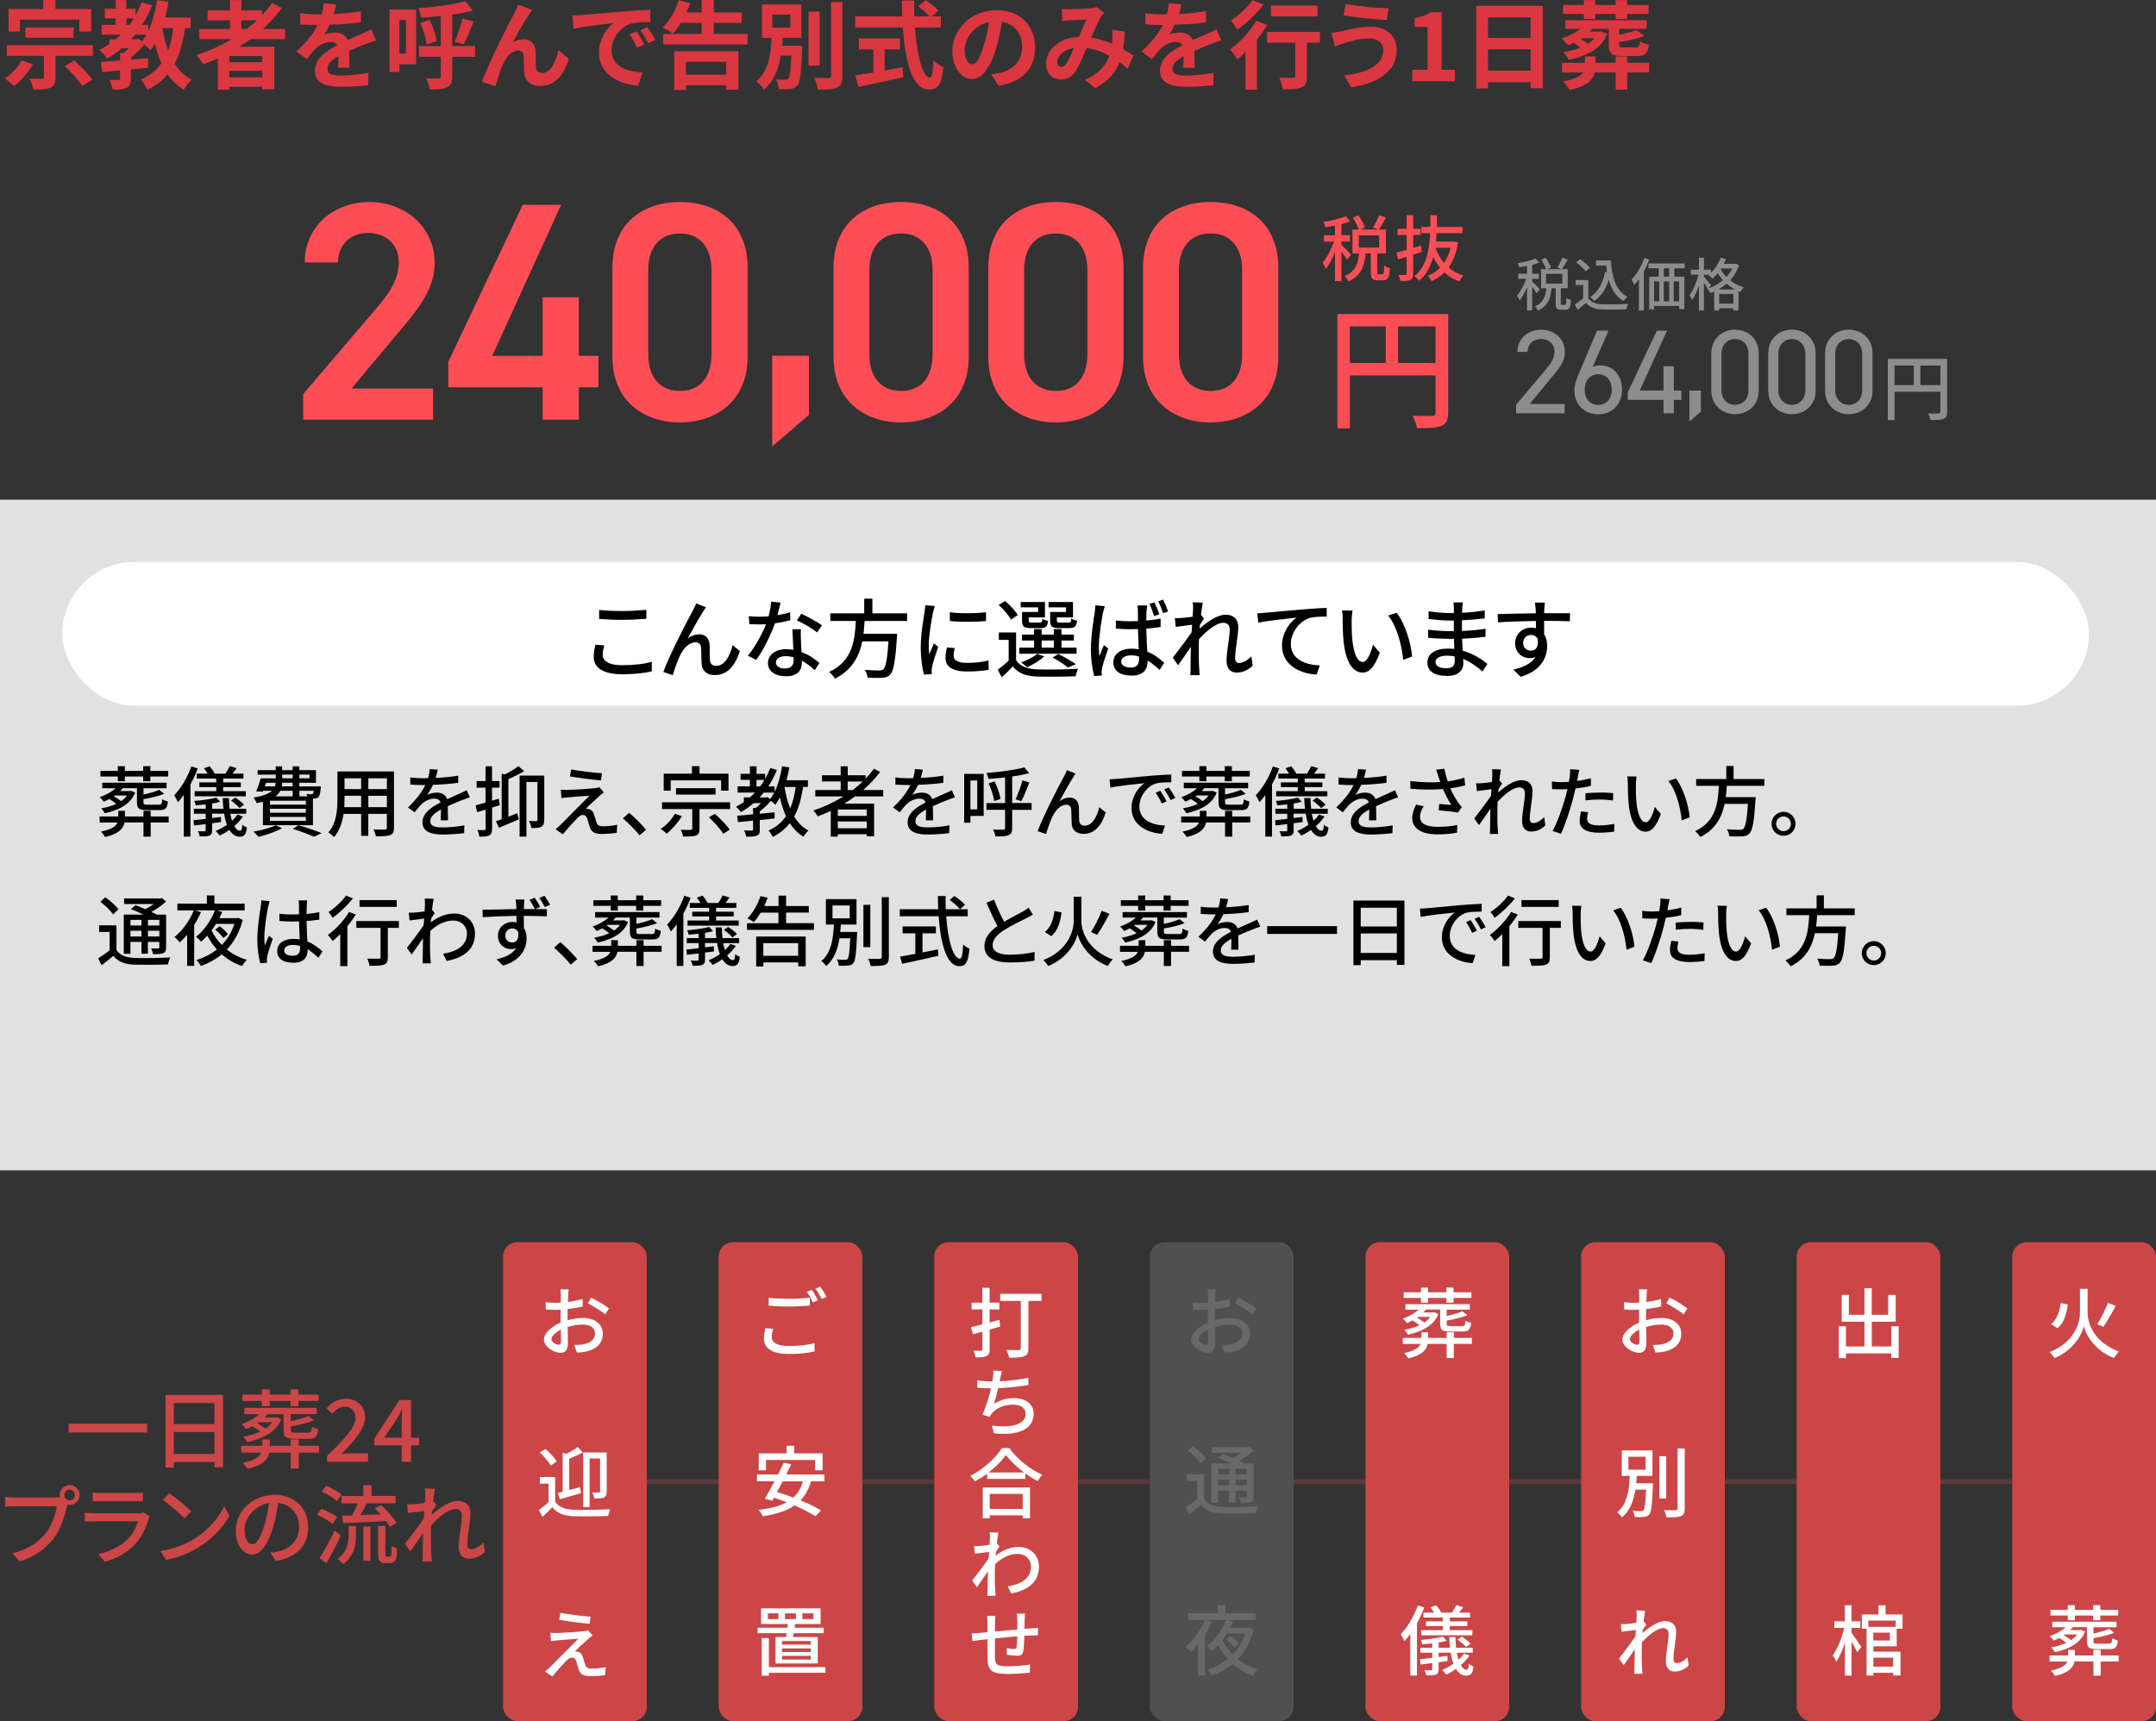 <?xml version="1.0" encoding="UTF-8"?><svg id="_イヤー_2" xmlns="http://www.w3.org/2000/svg" viewBox="0 0 450 359.32"><rect x="0" y="0" width="450" height="359.32" fill="#333333" stroke="none"/><defs><style>.cls-1,.cls-2{fill:none;}.cls-3{fill:#fff;}.cls-4{fill:#ff4d55;}.cls-5{fill:#8d8d8d;}.cls-6{fill:#cc4647;}.cls-7{fill:#db3741;}.cls-8{fill:#e1e1e1;}.cls-9{fill:gray;}.cls-2{stroke:#ff4d55;stroke-miterlimit:10;}.cls-2,.cls-10{opacity:.2;}.cls-10{fill:#c7c7c7;}.cls-11{opacity:.5;}</style></defs><g id="photo"><rect class="cls-1" y="27.32" width="450" height="77"/></g><g id="other"><g><path class="cls-7" d="M6.88,13.42c-1,1.7-2.56,3.46-3.92,4.56-.44-.42-1.42-1.22-1.98-1.58,1.36-.88,2.74-2.36,3.52-3.76l2.38,.78Zm12.5-4v2.24h-7.8v4.52c0,1.2-.22,1.8-1.08,2.16-.86,.34-2.02,.34-3.58,.34-.1-.66-.44-1.62-.76-2.26,.98,.04,2.22,.04,2.56,.04,.32-.02,.44-.08,.44-.32v-4.48H1.42v-2.24H19.38ZM4.16,6.58H1.8V1.88h7.24V0h2.52V1.88h7.48V6.58h-2.48v-2.48H4.16v2.48Zm1.14,1.3v-2.14H15.36v2.14H5.3Zm10.18,4.74c1.34,1.18,3.02,2.84,3.8,4.02l-2.1,1.32c-.7-1.14-2.32-2.92-3.68-4.16l1.98-1.18Z"/><path class="cls-7" d="M38.62,5.86c-.42,2.96-1.1,5.4-2.16,7.44,.9,1.42,2.06,2.58,3.54,3.34-.54,.48-1.28,1.42-1.64,2.08-1.38-.82-2.48-1.9-3.38-3.22-1.1,1.32-2.48,2.4-4.22,3.28-.22-.56-.92-1.66-1.36-2.16,1.88-.84,3.26-1.96,4.3-3.42-.56-1.22-1-2.58-1.36-4.06-.3,.5-.6,.96-.92,1.38-.26-.3-.82-.82-1.32-1.22-.8,.94-1.82,1.96-2.8,2.74v.4c1.2-.08,2.42-.2,3.62-.3v2.04c-1.2,.12-2.42,.22-3.62,.32v1.96c0,1.02-.18,1.56-.9,1.9-.72,.32-1.64,.34-2.88,.34-.1-.62-.4-1.46-.68-2.02,.76,.02,1.64,.02,1.88,.02,.26-.02,.34-.08,.34-.3v-1.7c-1.38,.12-2.66,.24-3.76,.34l-.24-2.12c1.12-.08,2.5-.18,4-.3v-1.56h.78c.34-.3,.7-.64,1.04-1h-1.42c-.98,.82-2,1.54-3.1,2.16-.32-.46-1.12-1.38-1.6-1.82,.74-.36,1.44-.78,2.1-1.22v-.96h1.28c.38-.32,.74-.66,1.1-1h-4.02v-2.04h2.92v-1.34h-2.26V1.84h2.26V.02h2.22V1.84h1.94v1.36c.48-.84,.9-1.76,1.26-2.7l2.2,.62c-.58,1.46-1.28,2.8-2.08,4.06h1.26v1.36c.88-1.86,1.48-4.16,1.84-6.52l2.4,.36c-.2,1.12-.42,2.22-.7,3.28h5.32v2.2h-1.18Zm-12.26-.68h.66c.32-.44,.62-.88,.9-1.34h-1.56v1.34Zm2.58,2.92l.7,.56c.34-.42,.66-.9,.96-1.44h-2.38c-.28,.34-.56,.68-.86,1h1.16l.42-.12Zm4.94-2.24c.28,1.66,.68,3.22,1.22,4.66,.5-1.36,.84-2.92,1.06-4.66h-2.28Z"/><path class="cls-7" d="M52.32,8.16c-.78,.56-1.54,1.08-2.36,1.6h7.28v8.88h-2.5v-.52h-6.88v.6h-2.38v-6.54c-1,.44-2.04,.88-3.06,1.26-.28-.52-1-1.48-1.44-1.96,2.62-.82,5.12-1.96,7.42-3.32h-6.8v-2.1h6.42v-1.82h-4.7V2.18h4.7V.02h2.36V2.18h4.34v.98c.76-.82,1.44-1.66,2.06-2.54l2.04,1.04c-1.14,1.58-2.48,3.06-3.94,4.4h4.64v2.1h-7.2Zm2.42,3.54h-6.88v1.28h6.88v-1.28Zm0,4.44v-1.36h-6.88v1.36h6.88Zm-4.36-10.08h1.1c.76-.58,1.48-1.18,2.16-1.82h-3.26v1.82Z"/><path class="cls-7" d="M69.68,2.92c1.9-.1,3.9-.28,5.66-.58l-.02,2.32c-1.9,.28-4.36,.44-6.52,.5-.34,.74-.74,1.46-1.14,2.04,.52-.24,1.6-.4,2.26-.4,1.22,0,2.22,.52,2.66,1.54,1.04-.48,1.88-.82,2.7-1.18,.78-.34,1.48-.66,2.22-1.04l1,2.32c-.64,.18-1.7,.58-2.38,.84-.9,.36-2.04,.8-3.26,1.36,.02,1.12,.06,2.6,.08,3.52h-2.4c.06-.6,.08-1.56,.1-2.44-1.5,.86-2.3,1.64-2.3,2.64,0,1.1,.94,1.4,2.9,1.4,1.7,0,3.92-.22,5.68-.56l-.08,2.58c-1.32,.18-3.78,.34-5.66,.34-3.14,0-5.46-.76-5.46-3.34s2.4-4.16,4.68-5.34c-.3-.5-.84-.68-1.4-.68-1.12,0-2.36,.64-3.12,1.38-.6,.6-1.18,1.32-1.86,2.2l-2.14-1.6c2.1-1.94,3.52-3.72,4.42-5.52h-.26c-.82,0-2.28-.04-3.38-.12V2.76c1.02,.16,2.5,.24,3.52,.24h.96c.22-.8,.36-1.58,.4-2.3l2.64,.22c-.1,.5-.24,1.16-.5,2Z"/><path class="cls-7" d="M86.86,13.4h-3.5v1.64h-2.06V1.98h5.56V13.4Zm-3.5-9.22v7.02h1.38V4.18h-1.38Zm15.8,7.68h-4.78v4.12c0,1.26-.28,1.88-1.08,2.24-.76,.38-1.92,.46-3.56,.44-.12-.64-.5-1.66-.84-2.3,1.1,.06,2.26,.06,2.62,.04,.36,0,.48-.1,.48-.44v-4.1h-4.54v-2.24h4.54V3.34c-1.4,.16-2.78,.26-4.08,.34-.08-.58-.38-1.46-.64-1.98,3.48-.24,7.4-.74,9.82-1.44l1.6,1.94c-1.3,.36-2.76,.62-4.32,.84v6.58h4.78v2.24Zm-9.52-7.7c.72,1.36,1.32,3.16,1.5,4.4l-2.1,.72c-.12-1.22-.66-3.08-1.34-4.46l1.94-.66Zm5.24,4.52c.6-1.3,1.32-3.32,1.68-4.82l2.32,.64c-.68,1.7-1.46,3.58-2.12,4.76l-1.88-.58Z"/><path class="cls-7" d="M110.4,3.04c-.98,1.44-2.38,4-3.38,5.76,.74-.42,1.54-.6,2.3-.6,1.5,0,2.4,.94,2.48,2.6,.04,.9-.02,2.5,.08,3.34,.08,.78,.64,1.08,1.3,1.08,1.74,0,2.8-2.24,3.38-4.72l2.16,1.76c-1.04,3.42-2.9,5.7-5.96,5.7-2.22,0-3.26-1.32-3.34-2.78-.08-1.06-.06-2.7-.12-3.52-.06-.7-.46-1.12-1.18-1.12-1.36,0-2.48,1.4-3.2,3.02-.52,1.16-1.22,3.4-1.52,4.46l-2.82-.96c1.48-4,5.58-12.16,6.64-14.06,.26-.54,.64-1.2,.98-2.04l2.84,1.14c-.2,.28-.42,.62-.64,.94Z"/><path class="cls-7" d="M121.42,3.14c1.68-.14,4.98-.44,8.64-.74,2.06-.18,4.24-.3,5.66-.36l.02,2.56c-1.08,.02-2.8,.02-3.86,.28-2.42,.64-4.24,3.22-4.24,5.6,0,3.3,3.08,4.48,6.48,4.66l-.94,2.74c-4.2-.28-8.16-2.52-8.16-6.86,0-2.88,1.62-5.16,2.98-6.18-1.88,.2-5.96,.64-8.28,1.14l-.26-2.74c.8-.02,1.58-.06,1.96-.1Zm13.06,6.14l-1.52,.68c-.5-1.1-.92-1.88-1.56-2.78l1.48-.62c.5,.72,1.22,1.94,1.6,2.72Zm2.32-.98l-1.5,.72c-.54-1.08-1-1.82-1.64-2.7l1.46-.68c.5,.7,1.26,1.88,1.68,2.66Z"/><path class="cls-7" d="M156.04,7.08v2.2h-17.62v-2.2h8.04v-2.3h-4.36c-.52,.88-1.08,1.64-1.64,2.26-.5-.38-1.58-1-2.18-1.26,1.44-1.36,2.7-3.56,3.4-5.72l2.38,.6c-.22,.66-.48,1.3-.78,1.94h3.18V0h2.52V2.6h5.84v2.18h-5.84v2.3h7.06Zm-15.32,3.62h13.4v8.02h-2.56v-.92h-8.4v.98h-2.44V10.7Zm2.44,2.2v2.7h8.4v-2.7h-8.4Z"/><path class="cls-7" d="M167.44,9.54s-.02,.58-.02,.86c-.2,4.82-.42,6.74-.96,7.42-.4,.48-.86,.66-1.5,.74-.54,.08-1.46,.1-2.42,.06-.02-.62-.26-1.48-.6-2.06,.8,.1,1.6,.1,1.96,.1,.3,0,.48-.04,.66-.26,.3-.34,.48-1.62,.62-4.78h-2.22c-.46,2.74-1.4,5.3-3.52,7.1-.34-.6-1.02-1.34-1.58-1.74,2.62-2.16,3.02-5.76,3.18-9.08h-2V.94h8.22V7.9h-3.9c-.04,.54-.08,1.1-.12,1.64h4.2Zm-6.24-3.76h3.76V3.04h-3.76v2.74Zm9.88,7.92h-2.32V2.44h2.32V13.7ZM175.82,.42V15.82c0,1.4-.28,2.06-1.1,2.44-.82,.38-2.16,.46-3.98,.46-.1-.7-.46-1.8-.82-2.46,1.3,.04,2.58,.04,3,.04,.38,0,.54-.12,.54-.48V.42h2.36Z"/><path class="cls-7" d="M190.96,5.74c.42,5.84,1.64,10.46,3.1,10.46,.42,0,.66-1.06,.76-3.6,.54,.56,1.42,1.14,2.08,1.4-.36,3.78-1.16,4.7-3.06,4.7-3.42,0-4.92-5.92-5.4-12.96h-9.94V3.42h9.82c-.04-1.08-.06-2.2-.06-3.3h2.56c-.02,1.1-.02,2.22,.02,3.3h3.16c-.54-.68-1.54-1.5-2.34-2.1l1.58-1.3c.9,.62,2.08,1.56,2.62,2.22l-1.36,1.18h1.88v2.32h-5.42Zm-6.32,8.98c1.22-.22,2.5-.46,3.72-.7l.18,2.12c-3.28,.72-6.8,1.44-9.38,2l-.66-2.4c1.02-.16,2.34-.36,3.78-.6v-4.82h-3.02v-2.3h8.58v2.3h-3.2v4.4Z"/><path class="cls-7" d="M208.42,17.9l-1.5-2.38c.76-.08,1.32-.2,1.86-.32,2.56-.6,4.56-2.44,4.56-5.36,0-2.76-1.5-4.82-4.2-5.28-.28,1.7-.62,3.54-1.2,5.42-1.2,4.04-2.92,6.52-5.1,6.52s-4.06-2.44-4.06-5.82c0-4.62,4-8.56,9.18-8.56s8.08,3.44,8.08,7.8-2.58,7.2-7.62,7.98Zm-5.5-4.48c.84,0,1.62-1.26,2.44-3.96,.46-1.48,.84-3.18,1.06-4.84-3.3,.68-5.08,3.6-5.08,5.8,0,2.02,.8,3,1.58,3Z"/><path class="cls-7" d="M223.28,1.92c1.14,0,3.26-.1,4.2-.18,.5-.02,1.02-.14,1.36-.28l1.6,1.24c-.28,.3-.52,.56-.68,.84-.52,.86-1.28,2.6-2,4.3,1.56,.24,3.04,.72,4.34,1.28,.02-.24,.04-.46,.06-.68,.06-.78,.06-1.58,0-2.18l2.62,.3c-.08,1.34-.18,2.58-.38,3.7,.84,.48,1.56,.94,2.14,1.34l-1.16,2.78c-.52-.48-1.1-.94-1.72-1.4-.88,2.26-2.4,4.02-5.08,5.42l-2.12-1.74c3.02-1.3,4.42-3.2,5.08-5.02-1.42-.78-3.02-1.38-4.74-1.62-.72,1.7-1.56,3.7-2.26,4.8-.8,1.2-1.76,1.76-3.12,1.76-1.76,0-3.08-1.22-3.08-3.24,0-3.1,2.82-5.46,6.84-5.64,.56-1.32,1.14-2.68,1.6-3.62-.8,.04-2.52,.1-3.44,.16-.4,.02-1.1,.08-1.62,.16l-.1-2.58c.54,.06,1.22,.1,1.66,.1Zm-1.76,12.04c.4,0,.68-.2,1.04-.7,.52-.74,1.06-2,1.62-3.26-2.24,.34-3.5,1.7-3.5,2.96,0,.66,.38,1,.84,1Z"/><path class="cls-7" d="M246.08,2.92c1.9-.1,3.9-.28,5.66-.58l-.02,2.32c-1.9,.28-4.36,.44-6.52,.5-.34,.74-.74,1.46-1.14,2.04,.52-.24,1.6-.4,2.26-.4,1.22,0,2.22,.52,2.66,1.54,1.04-.48,1.88-.82,2.7-1.18,.78-.34,1.48-.66,2.22-1.04l1,2.32c-.64,.18-1.7,.58-2.38,.84-.9,.36-2.04,.8-3.26,1.36,.02,1.12,.06,2.6,.08,3.52h-2.4c.06-.6,.08-1.56,.1-2.44-1.5,.86-2.3,1.64-2.3,2.64,0,1.1,.94,1.4,2.9,1.4,1.7,0,3.92-.22,5.68-.56l-.08,2.58c-1.32,.18-3.78,.34-5.66,.34-3.14,0-5.46-.76-5.46-3.34s2.4-4.16,4.68-5.34c-.3-.5-.84-.68-1.4-.68-1.12,0-2.36,.64-3.12,1.38-.6,.6-1.18,1.32-1.86,2.2l-2.14-1.6c2.1-1.94,3.52-3.72,4.42-5.52h-.26c-.82,0-2.28-.04-3.38-.12V2.76c1.02,.16,2.5,.24,3.52,.24h.96c.22-.8,.36-1.58,.4-2.3l2.64,.22c-.1,.5-.24,1.16-.5,2Z"/><path class="cls-7" d="M264.48,5.22c-.6,1.02-1.34,2.06-2.14,3.06v10.44h-2.38v-7.82c-.56,.54-1.1,1.04-1.64,1.48-.34-.48-1.14-1.56-1.62-2.06,2.04-1.4,4.22-3.72,5.5-5.98l2.28,.88Zm-.74-4.26c-1.44,1.88-3.6,3.94-5.5,5.26-.3-.52-.9-1.48-1.32-1.94,1.66-1.06,3.56-2.86,4.52-4.26l2.3,.94Zm11.76,7.96h-2.74v7.02c0,1.28-.24,1.94-1.12,2.3-.84,.36-2.12,.4-3.9,.4-.1-.7-.4-1.72-.72-2.42,1.14,.06,2.46,.06,2.82,.04,.36,0,.5-.08,.5-.38v-6.96h-5.9v-2.26h11.06v2.26Zm-.5-5.5h-9.72V1.16h9.72V3.42Z"/><path class="cls-7" d="M285.8,8.02c-2.2,0-4.18,.68-5.2,.98-.58,.16-1.36,.48-1.94,.7l-.76-2.86c.68-.06,1.54-.2,2.2-.34,1.46-.34,3.7-.92,6.04-.92,3.16,0,5.38,1.8,5.38,4.94,0,4.28-3.96,6.94-9.52,7.7l-1.44-2.48c4.96-.56,8.16-2.2,8.16-5.32,0-1.32-1.04-2.4-2.92-2.4Zm4.04-6.3l-.4,2.46c-2.34-.16-6.68-.56-8.98-.96l.4-2.4c2.32,.5,6.86,.88,8.98,.9Z"/><path class="cls-7" d="M294.78,14.58h3.18V5.6h-2.68v-1.82c1.48-.28,2.5-.66,3.44-1.24h2.18V14.58h2.78v2.38h-8.9v-2.38Z"/><path class="cls-7" d="M322.02,1.22V18.42h-2.56v-1.26h-8.88v1.3h-2.46V1.22h13.9Zm-11.44,2.4V7.92h8.88V3.62h-8.88Zm8.88,11.14v-4.48h-8.88v4.48h8.88Z"/><path class="cls-7" d="M335.44,7.08c-1.02,2.74-3.64,4.52-8.02,5.4-.22-.48-.72-1.16-1.12-1.58,1.38-.24,2.56-.56,3.56-.96-.4-.32-.94-.7-1.44-1-.38,.18-.76,.36-1.14,.52-.3-.38-.96-1.1-1.36-1.44,1.46-.46,2.86-1.14,3.92-2h-3.12v-1.8h16.96v1.8h-5.76v1.24c1.4-.28,2.8-.64,3.68-1.02l1.6,1.3c-1.5,.56-3.48,.98-5.28,1.26v.46c0,.54,.16,.64,.96,.64h2.56c.62,0,.74-.2,.84-1.3,.42,.3,1.28,.58,1.86,.7-.22,1.88-.82,2.4-2.48,2.4h-3.04c-2.3,0-2.84-.58-2.84-2.44v-3.24h-3.46c-.18,.2-.36,.4-.54,.58h2l.36-.06,1.3,.54Zm8.76,8.04h-4.56v3.6h-2.42v-3.6h-4.36c-.38,1.54-1.62,2.92-5.24,3.66-.28-.5-.94-1.36-1.4-1.78,2.52-.44,3.68-1.12,4.2-1.88h-4.4v-2h4.78v-1.34h2.22v1.34h4.2v-1.34h2.42v1.34h4.56v2Zm-13.62-12.2h-4.34V1.04h4.34V.02h2.36V1.04h4.28V.02h2.38V1.04h4.48v1.88h-4.48v1.04h-2.38v-1.04h-4.28v1.04h-2.36v-1.04Zm-.5,5.06l-.2,.12c.54,.3,1.12,.7,1.56,1.04,.54-.36,.98-.74,1.32-1.16h-2.68Z"/></g><rect class="cls-8" y="104.32" width="450" height="140"/><g><g><path class="cls-4" d="M302.25,86.17c0,1.51-.34,2.3-1.37,2.74-1.01,.42-2.63,.48-5.12,.48-.11-.73-.53-1.9-.95-2.6,1.79,.08,3.58,.06,4.12,.03,.53,0,.7-.17,.7-.67v-7.78h-17.89v11.06h-2.6v-23.86h23.13v20.61Zm-20.52-10.39h7.5v-7.64h-7.5v7.64Zm17.89,0v-7.64h-7.81v7.64h7.81Z"/><g><path class="cls-4" d="M281.16,54.24c-.23-.42-.72-1.12-1.17-1.74v6.18h-1.35v-6.06c-.55,1.37-1.24,2.66-1.92,3.5-.13-.39-.46-.96-.67-1.29,.88-1.02,1.84-2.8,2.41-4.39h-2.13v-1.32h2.31v-2.04c-.69,.15-1.38,.25-2.02,.34-.06-.32-.24-.78-.41-1.08,1.67-.27,3.55-.71,4.68-1.2l.96,1.07c-.54,.21-1.19,.4-1.86,.58v2.32h1.75v1.32h-1.75v.69c.43,.38,1.71,1.68,1.98,2.02l-.81,1.09Zm7.38,3.02c.27,0,.33-.23,.36-1.82,.27,.21,.84,.45,1.2,.54-.11,2.01-.45,2.54-1.41,2.54h-1.16c-1.15,0-1.42-.42-1.42-1.71v-3.9h-1.08c-.22,2.52-.92,4.65-3.54,5.82-.17-.33-.54-.84-.84-1.08,2.29-.96,2.81-2.7,3.02-4.74h-1.38v-4.98h1.32c-.22-.69-.73-1.71-1.24-2.47l1.15-.5c.55,.78,1.14,1.81,1.37,2.52l-.99,.45h3.77l-1.11-.43c.46-.69,1.02-1.77,1.3-2.57l1.42,.48c-.49,.9-1.06,1.88-1.53,2.52h1.52v4.98h-1.8v3.88c0,.42,.04,.47,.3,.47h.78Zm-4.94-5.58h4.26v-2.54h-4.26v2.54Z"/><path class="cls-4" d="M296.76,52.56c-.59,.2-1.2,.41-1.8,.6v3.96c0,.72-.15,1.1-.58,1.32-.44,.2-1.08,.24-2.1,.22-.04-.34-.23-.9-.41-1.27,.63,.03,1.25,.03,1.44,.01,.21,0,.29-.06,.29-.29v-3.52c-.63,.2-1.23,.39-1.77,.55l-.36-1.41c.6-.15,1.33-.36,2.13-.58v-3.09h-1.9v-1.29h1.9v-2.85h1.37v2.85h1.52v1.29h-1.52v2.7c.54-.17,1.08-.33,1.62-.5l.18,1.29Zm7.57-1.91c-.35,2.16-1.04,3.87-1.98,5.19,.87,.75,1.92,1.33,3.12,1.69-.3,.27-.71,.84-.88,1.2-1.21-.42-2.25-1.05-3.12-1.86-.78,.76-1.66,1.36-2.65,1.81-.17-.33-.53-.85-.79-1.12,.95-.36,1.8-.93,2.54-1.67-.55-.67-1.02-1.42-1.43-2.26-.53,1.98-1.42,3.72-2.96,5-.22-.32-.64-.75-1-.95,2.54-2.04,3.16-5.45,3.33-9.01h-1.85v-1.29h1.88c.02-.83,.03-1.63,.03-2.45h1.35c0,.81-.02,1.62-.03,2.45h5.37v1.29h-5.41c-.03,.6-.07,1.18-.13,1.77h3.55l.24-.03,.84,.24Zm-4.71,1.07c.4,1.17,1,2.25,1.77,3.17,.62-.88,1.09-1.95,1.41-3.17h-3.18Z"/></g></g><g><path class="cls-4" d="M90.39,87.61h-27.11v-5.33l15.41-18.07c2.92-3.38,4.55-6.3,4.55-9.42,0-4.09-3.05-6.17-6.37-6.17-3.51,0-6.18,2.14-6.37,6.17h-6.89c0-7.61,6.11-12.61,13.52-12.61s13.59,5.2,13.59,12.74c0,5.66-3.9,10.08-6.76,13.52l-10.6,12.68h17.03v6.5Z"/><path class="cls-4" d="M117.11,42.76l-14.37,31.53h10.53v-12.22h7.54v12.22h4.09v6.56h-4.09v6.76h-7.54v-6.76h-19.7v-5.33l15.54-32.76h8Z"/><path class="cls-4" d="M141.93,88.19c-7.48,0-14.11-4.42-14.11-13.72v-18.53c0-9.56,6.63-13.78,14.11-13.78s14.11,4.22,14.11,13.71v18.59c0,9.3-6.63,13.72-14.11,13.72Zm0-39.46c-4.1,0-6.63,2.79-6.63,7.6v17.68c0,4.81,2.54,7.61,6.63,7.61s6.57-2.79,6.57-7.61v-17.68c0-4.81-2.54-7.6-6.57-7.6Z"/><path class="cls-4" d="M168.84,86.62l-7.67,6.57v-18.92h7.67v12.35Z"/><path class="cls-4" d="M188.08,88.19c-7.48,0-14.11-4.42-14.11-13.72v-18.53c0-9.56,6.63-13.78,14.11-13.78s14.11,4.22,14.11,13.71v18.59c0,9.3-6.63,13.72-14.11,13.72Zm0-39.46c-4.1,0-6.63,2.79-6.63,7.6v17.68c0,4.81,2.54,7.61,6.63,7.61s6.57-2.79,6.57-7.61v-17.68c0-4.81-2.54-7.6-6.57-7.6Z"/><path class="cls-4" d="M220.39,88.19c-7.48,0-14.11-4.42-14.11-13.72v-18.53c0-9.56,6.63-13.78,14.11-13.78s14.11,4.22,14.11,13.71v18.59c0,9.3-6.63,13.72-14.11,13.72Zm0-39.46c-4.1,0-6.63,2.79-6.63,7.6v17.68c0,4.81,2.54,7.61,6.63,7.61s6.57-2.79,6.57-7.61v-17.68c0-4.81-2.54-7.6-6.57-7.6Z"/><path class="cls-4" d="M252.69,88.19c-7.48,0-14.11-4.42-14.11-13.72v-18.53c0-9.56,6.63-13.78,14.11-13.78s14.11,4.22,14.11,13.71v18.59c0,9.3-6.63,13.72-14.11,13.72Zm0-39.46c-4.1,0-6.63,2.79-6.63,7.6v17.68c0,4.81,2.54,7.61,6.63,7.61s6.57-2.79,6.57-7.61v-17.68c0-4.81-2.54-7.6-6.57-7.6Z"/></g><g><path class="cls-5" d="M320.74,61.25c-.18-.33-.58-.9-.94-1.39v4.94h-1.08v-4.85c-.44,1.09-1,2.12-1.54,2.79-.11-.31-.37-.77-.54-1.03,.71-.82,1.47-2.24,1.93-3.51h-1.7v-1.06h1.85v-1.63c-.55,.12-1.1,.2-1.62,.28-.05-.25-.19-.62-.32-.86,1.33-.22,2.84-.56,3.74-.96l.77,.85c-.43,.17-.95,.32-1.49,.47v1.86h1.4v1.06h-1.4v.55c.35,.3,1.37,1.34,1.58,1.62l-.65,.88Zm5.9,2.41c.22,0,.26-.18,.29-1.45,.22,.17,.67,.36,.96,.43-.08,1.61-.36,2.03-1.13,2.03h-.92c-.92,0-1.14-.34-1.14-1.37v-3.12h-.86c-.18,2.02-.73,3.72-2.83,4.65-.13-.26-.43-.67-.67-.86,1.83-.77,2.24-2.16,2.41-3.79h-1.1v-3.98h1.05c-.18-.55-.59-1.37-1-1.98l.92-.4c.44,.62,.91,1.45,1.09,2.02l-.79,.36h3.01l-.89-.35c.37-.55,.82-1.42,1.04-2.05l1.14,.38c-.4,.72-.85,1.5-1.22,2.01h1.21v3.98h-1.44v3.11c0,.34,.04,.37,.24,.37h.62Zm-3.95-4.46h3.41v-2.03h-3.41v2.03Z"/><path class="cls-5" d="M331.52,62.26c.53,.83,1.51,1.21,2.83,1.26,1.33,.05,3.99,.01,5.49-.08-.13,.26-.31,.79-.37,1.14-1.36,.06-3.77,.08-5.13,.02-1.52-.06-2.55-.46-3.31-1.38-.56,.49-1.14,.97-1.76,1.49l-.58-1.15c.54-.33,1.17-.78,1.74-1.24v-2.82h-1.54v-1.03h2.63v3.79Zm-.55-5.6c-.38-.56-1.25-1.37-2-1.9l.83-.67c.74,.52,1.64,1.26,2.05,1.83l-.88,.73Zm5.24-2.29c.24,3.54,1.08,6.38,3.5,7.62-.26,.18-.66,.58-.88,.85-1.58-.94-2.51-2.48-3.05-4.43-.61,1.94-1.58,3.42-3,4.43-.18-.22-.61-.64-.88-.84,1.7-1.06,2.67-2.88,3.12-5.25l.41,.06c-.07-.44-.12-.91-.17-1.38h-2.13v-1.06h3.07Z"/><path class="cls-5" d="M344.23,54.17c-.3,.83-.68,1.67-1.12,2.46v8.19h-1.04v-6.52c-.31,.42-.62,.82-.95,1.15-.1-.24-.42-.83-.59-1.09,1.07-1.09,2.08-2.78,2.69-4.51l1.01,.32Zm5.22,1.83v1.75h2.11v6.79h-1.08v-.67h-5.24v.73h-1.03v-6.85h2.01v-1.75h-2.15v-1.01h7.57v1.01h-2.2Zm-4.21,6.9h1.08v-4.15h-1.08v4.15Zm3.15-6.9h-1.13v1.75h1.13v-1.75Zm-1.13,2.75v4.15h1.13v-4.15h-1.13Zm3.21,0h-1.14v4.15h1.14v-4.15Z"/><path class="cls-5" d="M362.98,55.36c-.41,1.24-1.07,2.28-1.87,3.15,.78,.62,1.74,1.15,2.85,1.48-.23,.22-.54,.66-.7,.94-.13-.05-.26-.1-.4-.16v4.02h-1.08v-.43h-2.96v.47h-1.03v-3.96c-.26,.12-.53,.23-.8,.32-.13-.26-.41-.67-.64-.9l.07-.02c-.18-.34-.49-.82-.78-1.25v5.79h-1.04v-5.18c-.4,1.19-.9,2.3-1.43,3.02-.1-.31-.37-.74-.54-1,.75-1,1.5-2.76,1.86-4.31h-1.58v-1.03h1.69v-2.51h1.04v2.51h1.46v.65c.88-.84,1.62-1.97,2.07-3.17l1.07,.29c-.13,.33-.29,.67-.46,1h2.28l.2-.05,.7,.32Zm-6.32,4.83c1.06-.37,2.08-.95,2.95-1.69-.43-.47-.79-.96-1.09-1.45-.35,.42-.7,.79-1.06,1.12-.18-.2-.61-.58-.86-.74l.08-.07h-1.03v.41c.32,.35,1.26,1.5,1.49,1.77l-.48,.66Zm5.48,.24c-.66-.34-1.26-.75-1.77-1.2-.53,.46-1.1,.86-1.71,1.2h3.49Zm-.35,2.95v-2h-2.96v2h2.96Zm-2.54-7.34l-.11,.17c.29,.54,.7,1.09,1.2,1.61,.49-.53,.91-1.13,1.24-1.78h-2.33Z"/></g><path class="cls-5" d="M406.41,85.97c0,.81-.18,1.23-.73,1.47-.54,.22-1.41,.25-2.75,.25-.06-.39-.29-1.02-.51-1.39,.96,.04,1.92,.03,2.2,.01,.29,0,.38-.09,.38-.36v-4.17h-9.58v5.92h-1.4v-12.78h12.39v11.04Zm-10.99-5.57h4.02v-4.09h-4.02v4.09Zm9.58,0v-4.09h-4.18v4.09h4.18Z"/><g><path class="cls-5" d="M326.56,86.28h-10.12v-1.8l6.07-7.17c1.17-1.38,1.95-2.55,1.95-3.85,0-1.8-1.37-2.7-2.8-2.7-1.55,0-2.77,.92-2.82,2.7h-2.12c0-2.85,2.25-4.62,4.95-4.62s4.95,1.77,4.95,4.72c0,2.05-1.5,3.7-2.6,5.02l-4.75,5.75h7.3v1.95Z"/><path class="cls-5" d="M332.41,76.63c.45-.28,1.15-.35,1.62-.35,2.75,0,4.52,2.17,4.52,5.05,0,3.05-2.02,5.15-4.97,5.15s-4.97-2.05-4.97-5.05c0-1.2,.62-2.72,1.17-4l3.55-8.4h2.4l-3.32,7.6Zm1.17,7.9c1.67,0,2.82-1.25,2.82-3.2s-1.15-3.2-2.82-3.2-2.82,1.28-2.82,3.2,1.12,3.2,2.82,3.2Z"/><path class="cls-5" d="M347.94,69.03l-5.7,12.5h4.97v-5.07h2.15v5.07h1.58v1.95h-1.58v2.8h-2.15v-2.8h-7.47v-1.57l6.07-12.87h2.12Z"/><path class="cls-5" d="M355.01,85.92l-2.4,2.07v-6.45h2.4v4.37Z"/><path class="cls-5" d="M367.08,81.5c0,3.17-2.35,4.97-4.95,4.97s-4.95-1.8-4.95-5v-7.65c0-3.2,2.35-5,4.95-5s4.95,1.8,4.95,4.97v7.7Zm-4.95-10.72c-1.57,0-2.82,1.17-2.82,3.02v7.7c0,1.85,1.25,3.02,2.82,3.02s2.8-1.17,2.8-3.02v-7.7c0-1.85-1.25-3.02-2.8-3.02Z"/><path class="cls-5" d="M378.96,81.5c0,3.17-2.35,4.97-4.95,4.97s-4.95-1.8-4.95-5v-7.65c0-3.2,2.35-5,4.95-5s4.95,1.8,4.95,4.97v7.7Zm-4.95-10.72c-1.57,0-2.82,1.17-2.82,3.02v7.7c0,1.85,1.25,3.02,2.82,3.02s2.8-1.17,2.8-3.02v-7.7c0-1.85-1.25-3.02-2.8-3.02Z"/><path class="cls-5" d="M390.83,81.5c0,3.17-2.35,4.97-4.95,4.97s-4.95-1.8-4.95-5v-7.65c0-3.2,2.35-5,4.95-5s4.95,1.8,4.95,4.97v7.7Zm-4.95-10.72c-1.57,0-2.82,1.17-2.82,3.02v7.7c0,1.85,1.25,3.02,2.82,3.02s2.8-1.17,2.8-3.02v-7.7c0-1.85-1.25-3.02-2.8-3.02Z"/></g></g><g><path d="M35.21,171.7h-3.76v2.96h-1.5v-2.96h-3.95c-.26,1.23-1.15,2.37-4.05,3.03-.18-.32-.61-.86-.88-1.12,2.26-.46,3.14-1.15,3.44-1.9h-3.71v-1.26h3.89v-1.18h1.39v1.18h3.87v-1.18h1.5v1.18h3.76v1.26Zm-7-6.24c-.82,2.11-2.88,3.57-6.34,4.31-.14-.3-.48-.75-.74-1.01,1.25-.22,2.3-.54,3.15-.94-.38-.32-.94-.7-1.46-1.02-.38,.21-.77,.4-1.15,.56-.18-.24-.59-.72-.86-.93,1.22-.43,2.43-1.07,3.3-1.87h-2.77v-1.15h13.43v1.15h-4.82v1.31c1.25-.27,2.51-.62,3.28-.98l1.04,.83c-1.18,.5-2.85,.86-4.32,1.12v.64c0,.43,.11,.51,.83,.51h2.38c.54,0,.64-.16,.71-1.14,.27,.21,.8,.38,1.18,.48-.16,1.42-.53,1.79-1.75,1.79h-2.66c-1.63,0-2.05-.35-2.05-1.65v-2.93h-2.96c-.18,.21-.35,.42-.54,.61h2.03l.24-.05,.83,.35Zm-3.62-3.35h-3.62v-1.18h3.62v-.98h1.47v.98h3.83v-.98h1.49v.98h3.73v1.18h-3.73v.98h-1.49v-.98h-3.83v.98h-1.47v-.98Zm-.59,3.95l-.24,.18c.53,.3,1.12,.69,1.52,1.01,.53-.35,.94-.75,1.23-1.18h-2.51Z"/><path d="M41.27,160.42c-.42,1.12-.93,2.26-1.52,3.33v10.9h-1.39v-8.68c-.4,.54-.8,1.04-1.22,1.49-.14-.34-.56-1.09-.78-1.44,1.42-1.46,2.77-3.71,3.58-6.02l1.33,.42Zm9.44,10.02c-.46,.72-1.09,1.41-1.81,2.02,.35,.62,.77,.96,1.2,.96,.32,0,.43-.32,.48-1.26,.26,.27,.66,.48,.96,.59-.18,1.52-.58,1.92-1.52,1.92-.88,0-1.58-.51-2.13-1.41-.66,.46-1.34,.86-2.02,1.18-.18-.24-.59-.74-.85-.96,.82-.34,1.62-.78,2.35-1.3-.26-.67-.45-1.44-.59-2.32h-2.51v.91l1.84-.22,.03,1.07c-.62,.08-1.25,.16-1.87,.24v1.46c0,.62-.13,.93-.58,1.12-.42,.16-1.06,.18-1.99,.18-.06-.32-.22-.8-.4-1.1,.62,.03,1.22,.03,1.41,.02,.18,0,.22-.05,.22-.22v-1.28c-.88,.1-1.71,.19-2.43,.29l-.11-1.09c.71-.08,1.58-.18,2.55-.29v-1.07h-2.48v-1.04h2.48v-.91c-.71,.08-1.42,.14-2.08,.19-.05-.26-.19-.66-.32-.91,1.62-.13,3.54-.4,4.63-.7l.78,.88c-.5,.14-1.07,.26-1.68,.35v1.1h2.37c-.08-.7-.14-1.44-.16-2.23h1.3c.02,.78,.06,1.54,.14,2.23h3.47v1.04h-3.33c.11,.54,.22,1.04,.37,1.47,.43-.4,.82-.83,1.12-1.3l1.15,.4Zm-7.38-8.93c-.22-.37-.5-.78-.75-1.12l1.17-.42c.4,.45,.85,1.09,1.07,1.54h2.23c.32-.48,.69-1.12,.9-1.57l1.44,.42c-.29,.42-.59,.82-.87,1.15h2.29v1.02h-4.23v.8h3.68v.98h-3.68v.86h4.72v1.07h-10.68v-1.07h4.51v-.86h-3.52v-.98h3.52v-.8h-4.05v-1.02h2.24Zm5.76,4.99c.66,.42,1.46,1.02,1.84,1.49l-.93,.7c-.37-.46-1.14-1.1-1.78-1.55l.87-.64Z"/><path d="M58.87,172.89c-1.3,.74-3.31,1.42-4.91,1.82-.24-.29-.75-.85-1.09-1.09,1.65-.29,3.57-.78,4.67-1.34l1.33,.61Zm-3.97-5.52c-.4,.11-.83,.21-1.31,.29-.13-.32-.46-.9-.71-1.15,2.07-.34,3.23-.82,3.89-1.42h-1.84l-.08,.19-1.38-.08c.34-.75,.7-1.81,.96-2.71h3.12v-.78h-3.78v-.93h3.78v-.8h1.34v.8h2.18v-.8h1.41v.8h3.47v2.64h-3.47v.75h4.48s-.02,.27-.02,.43c-.1,.99-.21,1.5-.45,1.78-.22,.22-.53,.3-.85,.32-.08,0-.19,.02-.32,.02v5.55h-10.44v-4.9Zm.37-3.2h2.11c.1-.24,.14-.5,.16-.75h-2.02l-.26,.75Zm8.56,2.99h-7.48v.82h7.48v-.82Zm0,1.68h-7.48v.83h7.48v-.83Zm0,1.7h-7.48v.83h7.48v-.83Zm-5.33-5.46c-.21,.43-.53,.82-.99,1.17h3.57v-1.17h-2.58Zm2.58-1.67h-2.19c0,.26-.03,.51-.08,.75h2.27v-.75Zm-2.18-.93h2.18v-.78h-2.18v.78Zm3.41,9.8c1.73,.51,3.68,1.17,4.83,1.65l-1.63,.75c-.98-.46-2.67-1.1-4.39-1.63l1.18-.77Zm.18-10.58v.78h2.11v-.78h-2.11Zm0,3.38v1.17h1.66c-.06-.18-.13-.35-.21-.5,.45,.05,.85,.06,1.02,.06,.14,0,.26-.02,.34-.11,.08-.08,.14-.27,.19-.62h-3.01Z"/><path d="M82.23,172.79c0,.86-.21,1.31-.78,1.54-.59,.24-1.52,.27-2.99,.26-.06-.4-.3-1.06-.5-1.44,1.02,.05,2.08,.03,2.38,.03,.29,0,.4-.1,.4-.4v-2.87h-3.87v4.58h-1.49v-4.58h-3.68c-.26,1.76-.83,3.55-2,4.85-.22-.29-.83-.8-1.17-.98,1.74-1.94,1.9-4.77,1.9-7.03v-5.7h11.8v11.73Zm-6.85-4.29v-2.37h-3.47v.64c0,.54-.02,1.14-.06,1.73h3.54Zm-3.47-6.02v2.26h3.47v-2.26h-3.47Zm8.84,0h-3.87v2.26h3.87v-2.26Zm0,6.02v-2.37h-3.87v2.37h3.87Z"/><path d="M90.93,162.39c1.57-.06,3.25-.21,4.71-.46v1.49c-1.57,.22-3.54,.37-5.27,.42-.35,.75-.78,1.5-1.23,2.11,.53-.3,1.42-.48,2.05-.48,1.01,0,1.84,.46,2.14,1.36,.99-.46,1.81-.8,2.56-1.15,.54-.24,1.01-.45,1.52-.7l.66,1.47c-.46,.14-1.15,.4-1.63,.59-.82,.32-1.86,.74-2.98,1.25,.02,.91,.03,2.19,.05,2.96h-1.52c.03-.56,.05-1.47,.06-2.26-1.38,.75-2.24,1.49-2.24,2.43,0,1.09,1.04,1.31,2.66,1.31,1.3,0,3.04-.16,4.45-.42l-.05,1.62c-1.15,.14-3.01,.29-4.45,.29-2.38,0-4.24-.56-4.24-2.54s1.92-3.22,3.78-4.16c-.21-.56-.72-.8-1.31-.8-.98,0-1.99,.51-2.66,1.15-.46,.45-.93,1.04-1.46,1.71l-1.38-1.02c1.87-1.76,2.96-3.31,3.62-4.67h-.46c-.67,0-1.78-.03-2.67-.1v-1.5c.85,.13,1.98,.18,2.75,.18,.3,0,.62,0,.94-.02,.21-.66,.34-1.33,.37-1.9l1.66,.13c-.1,.45-.22,1.04-.43,1.73Z"/><path d="M102.71,168.61v4.4c0,.74-.14,1.14-.58,1.38-.43,.22-1.06,.27-2.08,.27-.03-.35-.21-.99-.4-1.38,.64,.02,1.23,.02,1.41,0,.21,0,.29-.05,.29-.27v-3.99l-1.75,.54-.34-1.42c.58-.16,1.3-.37,2.08-.59v-3.11h-1.86v-1.38h1.86v-3.09h1.36v3.09h1.57v1.38h-1.57v2.71c.46-.13,.94-.27,1.41-.42l.21,1.36-1.62,.51Zm3.39,1.89c.61-.24,1.23-.48,1.86-.74l.32,1.3c-1.41,.61-2.91,1.25-4.13,1.74l-.64-1.36c.35-.11,.77-.26,1.2-.42v-9.51l.66,.16c1.04-.51,2.13-1.18,2.82-1.73l1.22,1.04c-.98,.61-2.19,1.18-3.3,1.66v7.84Zm7.49,.69c0,.69-.13,1.12-.59,1.39-.43,.26-1.1,.29-2.08,.29-.06-.42-.29-1.07-.51-1.47,.67,.03,1.3,.03,1.49,.03,.21-.02,.27-.08,.27-.27v-7.91h-2.3v11.4h-1.42v-12.73h5.15v9.27Z"/><path d="M125.11,166.18c-.67,.59-2.34,2.13-2.83,2.66,.14-.02,.43,.02,.61,.08,.56,.1,.9,.48,1.1,1.12,.16,.45,.35,1.17,.51,1.63,.16,.56,.53,.83,1.26,.83,1.14,0,2.3-.14,3.07-.32l-.1,1.68c-.67,.11-2.22,.24-3.06,.24-1.39,0-2.19-.32-2.56-1.38-.16-.48-.38-1.34-.51-1.76-.19-.58-.53-.83-.93-.83s-.75,.24-1.12,.61c-.58,.58-2.08,2.18-3.07,3.44l-1.52-1.06c.24-.19,.58-.48,.94-.83,.72-.74,4.59-4.61,6.13-6.18-1.2,.06-3.55,.27-4.51,.35-.54,.03-.98,.1-1.33,.16l-.14-1.76c.37,.03,.9,.05,1.44,.05,.85-.02,4.53-.22,5.79-.38,.27-.03,.66-.11,.82-.18l.94,1.06c-.35,.26-.72,.56-.94,.77Zm.53-4.75l-.21,1.49c-1.65-.13-4.53-.5-6.47-.83l.26-1.46c1.76,.35,4.83,.7,6.42,.8Z"/><path d="M130,170.84l1.31-1.15c1.14,.93,2.62,2.43,3.54,3.54l-1.36,1.15c-1.01-1.23-2.37-2.59-3.49-3.54Z"/><path d="M142.32,170.38c-.8,1.36-2.07,2.75-3.15,3.65-.29-.27-.9-.75-1.25-.99,1.14-.75,2.26-1.95,2.93-3.14l1.47,.48Zm10.07-2.9v1.42h-6.39v4.11c0,.78-.16,1.2-.75,1.42-.58,.19-1.44,.21-2.69,.21-.06-.42-.26-1.01-.46-1.42,.86,.05,1.79,.03,2.05,.03,.26-.02,.34-.06,.34-.27v-4.08h-6.31v-1.42h14.21Zm-12.39-2.42h-1.47v-3.55h5.89v-1.58h1.58v1.58h6.05v3.55h-1.54v-2.15h-10.52v2.15Zm1.09,.82v-1.33h8.26v1.33h-8.26Zm8.1,4.02c1.12,.96,2.47,2.34,3.11,3.3l-1.33,.85c-.58-.94-1.91-2.4-2.99-3.43l1.22-.72Z"/><path d="M167.62,164.28c-.37,2.46-.93,4.51-1.86,6.18,.77,1.26,1.75,2.29,2.98,2.93-.34,.29-.82,.88-1.04,1.28-1.17-.69-2.1-1.65-2.85-2.82-.91,1.17-2.06,2.11-3.55,2.87-.16-.34-.59-1.04-.88-1.34,1.58-.72,2.77-1.71,3.63-2.99-.53-1.17-.94-2.48-1.28-3.91-.29,.56-.61,1.09-.94,1.54-.18-.21-.59-.58-.93-.85-.64,.8-1.52,1.6-2.32,2.21v.5l3.09-.29v1.28c-1.02,.11-2.06,.21-3.09,.32v2c0,.69-.11,1.06-.62,1.26-.48,.19-1.18,.22-2.21,.22-.05-.38-.26-.94-.43-1.3,.72,.02,1.39,.02,1.6,.02s.26-.06,.26-.24v-1.84c-1.17,.13-2.26,.22-3.15,.32l-.18-1.33c.93-.08,2.08-.18,3.33-.29v-1.34h.58c.37-.29,.75-.66,1.09-1.01h-1.54c-.83,.72-1.73,1.34-2.67,1.89-.18-.3-.72-.86-1.01-1.14,.58-.29,1.12-.61,1.63-.96v-.98h1.26c.37-.32,.72-.66,1.06-1.01h-3.62v-1.3h2.56v-1.36h-1.95v-1.26h1.95v-1.57h1.38v1.57h1.79v1.07c.42-.72,.78-1.47,1.09-2.27l1.38,.4c-.5,1.23-1.1,2.38-1.79,3.43h1.3v1.17c.74-1.52,1.26-3.43,1.57-5.38l1.52,.26c-.16,.91-.37,1.81-.61,2.67h4.48v1.39h-.99Zm-8.96-.11c.32-.43,.62-.88,.91-1.36h-1.68v1.36h.77Zm1.52,2.23l.58,.43c.3-.4,.58-.86,.83-1.36h-2.19c-.27,.35-.56,.69-.86,1.01h1.39l.26-.08Zm3.55-2.11c.27,1.62,.66,3.14,1.2,4.48,.54-1.28,.91-2.77,1.15-4.48h-2.35Z"/><path d="M178.47,166.26c-.72,.54-1.47,1.02-2.24,1.5h6.21v6.83h-1.54v-.43h-6.03v.5h-1.47v-5.38c-.9,.42-1.81,.8-2.72,1.15-.18-.34-.64-.93-.91-1.23,2.21-.74,4.34-1.73,6.26-2.94h-5.86v-1.33h5.3v-1.79h-3.91v-1.3h3.91v-1.87h1.47v1.87h3.73v.7c.64-.66,1.23-1.34,1.74-2.06l1.28,.67c-1.01,1.38-2.21,2.62-3.54,3.78h4.19v1.33h-5.87Zm2.43,2.74h-6.03v1.33h6.03v-1.33Zm0,3.91v-1.41h-6.03v1.41h6.03Zm-2.93-7.97c.75-.56,1.44-1.17,2.1-1.79h-3.14v1.79h1.04Z"/><path d="M192.18,162.39c1.57-.06,3.25-.21,4.71-.46v1.49c-1.57,.22-3.54,.37-5.27,.42-.35,.75-.78,1.5-1.23,2.11,.53-.3,1.42-.48,2.05-.48,1.01,0,1.84,.46,2.14,1.36,.99-.46,1.81-.8,2.56-1.15,.54-.24,1.01-.45,1.52-.7l.66,1.47c-.46,.14-1.15,.4-1.63,.59-.82,.32-1.86,.74-2.98,1.25,.02,.91,.03,2.19,.05,2.96h-1.52c.03-.56,.05-1.47,.06-2.26-1.38,.75-2.24,1.49-2.24,2.43,0,1.09,1.04,1.31,2.66,1.31,1.3,0,3.04-.16,4.45-.42l-.05,1.62c-1.15,.14-3.01,.29-4.45,.29-2.38,0-4.24-.56-4.24-2.54s1.92-3.22,3.78-4.16c-.21-.56-.72-.8-1.31-.8-.98,0-1.99,.51-2.66,1.15-.46,.45-.93,1.04-1.46,1.71l-1.38-1.02c1.87-1.76,2.96-3.31,3.62-4.67h-.46c-.67,0-1.78-.03-2.67-.1v-1.5c.85,.13,1.98,.18,2.75,.18,.3,0,.62,0,.94-.02,.21-.66,.34-1.33,.37-1.9l1.66,.13c-.1,.45-.22,1.04-.43,1.73Z"/><path d="M205.3,170.34h-2.75v1.42h-1.31v-10.2h4.07v8.77Zm-2.75-7.4v6.02h1.42v-6.02h-1.42Zm12.76,6.13h-4.05v3.79c0,.85-.19,1.25-.74,1.47-.54,.26-1.39,.29-2.74,.29-.06-.4-.29-1.06-.53-1.44,.96,.05,1.87,.03,2.13,.03,.29,0,.4-.1,.4-.37v-3.78h-3.89v-1.41h3.89v-5.35c-1.18,.13-2.35,.24-3.47,.3-.05-.35-.26-.91-.42-1.23,2.79-.22,6.02-.62,7.91-1.17l1.01,1.2c-1.01,.29-2.26,.53-3.55,.7v5.54h4.05v1.41Zm-7.73-5.94c.59,1.15,1.09,2.64,1.25,3.65l-1.33,.45c-.11-.99-.61-2.53-1.15-3.67l1.23-.43Zm4.39,3.73c.5-1.06,1.14-2.74,1.42-3.95l1.46,.42c-.51,1.36-1.15,2.94-1.68,3.92l-1.2-.38Z"/><path d="M223.99,162.29c-.74,1.12-2.06,3.51-2.87,4.99,.69-.53,1.44-.77,2.13-.77,1.14,0,1.87,.72,1.94,2.02,.03,.83,0,2.08,.06,2.82,.05,.74,.56,1.02,1.17,1.02,1.62,0,2.59-2.02,3.02-3.86l1.34,1.1c-.83,2.66-2.24,4.47-4.63,4.47-1.74,0-2.42-1.07-2.46-2.11-.06-.91-.05-2.18-.1-2.96-.03-.62-.4-1.01-1.06-1.01-1.2,0-2.27,1.22-2.88,2.5-.45,.94-1.09,2.79-1.31,3.6l-1.76-.59c1.18-3.23,4.59-9.78,5.44-11.32,.21-.4,.45-.85,.67-1.41l1.79,.72c-.14,.21-.32,.5-.51,.78Z"/><path d="M233.09,162.6c1.17-.11,4.02-.38,6.96-.64,1.71-.14,3.31-.24,4.42-.27v1.62c-.9,0-2.29,.02-3.12,.22-2.13,.64-3.54,2.93-3.54,4.82,0,2.91,2.72,3.89,5.36,4l-.58,1.71c-3.14-.16-6.42-1.84-6.42-5.36,0-2.42,1.42-4.35,2.72-5.2-1.62,.16-5.35,.54-7.14,.93l-.16-1.74c.61-.02,1.17-.05,1.49-.08Zm10.39,4.69l-.99,.45c-.38-.82-.8-1.55-1.28-2.24l.96-.42c.38,.56,.98,1.54,1.31,2.21Zm1.83-.72l-.98,.46c-.42-.82-.83-1.52-1.34-2.21l.96-.43c.38,.54,1.01,1.5,1.36,2.18Z"/><path d="M260.95,171.7h-3.76v2.96h-1.5v-2.96h-3.95c-.26,1.23-1.15,2.37-4.05,3.03-.18-.32-.61-.86-.88-1.12,2.26-.46,3.14-1.15,3.44-1.9h-3.71v-1.26h3.89v-1.18h1.39v1.18h3.87v-1.18h1.5v1.18h3.76v1.26Zm-7-6.24c-.82,2.11-2.88,3.57-6.34,4.31-.14-.3-.48-.75-.74-1.01,1.25-.22,2.3-.54,3.15-.94-.38-.32-.94-.7-1.46-1.02-.38,.21-.77,.4-1.15,.56-.18-.24-.59-.72-.86-.93,1.22-.43,2.43-1.07,3.3-1.87h-2.77v-1.15h13.43v1.15h-4.82v1.31c1.25-.27,2.51-.62,3.28-.98l1.04,.83c-1.18,.5-2.85,.86-4.32,1.12v.64c0,.43,.11,.51,.83,.51h2.38c.54,0,.64-.16,.71-1.14,.27,.21,.8,.38,1.18,.48-.16,1.42-.53,1.79-1.75,1.79h-2.66c-1.63,0-2.05-.35-2.05-1.65v-2.93h-2.96c-.18,.21-.35,.42-.54,.61h2.03l.24-.05,.83,.35Zm-3.62-3.35h-3.62v-1.18h3.62v-.98h1.47v.98h3.83v-.98h1.49v.98h3.73v1.18h-3.73v.98h-1.49v-.98h-3.83v.98h-1.47v-.98Zm-.59,3.95l-.24,.18c.53,.3,1.12,.69,1.52,1.01,.53-.35,.94-.75,1.23-1.18h-2.51Z"/><path d="M267.01,160.42c-.42,1.12-.93,2.26-1.52,3.33v10.9h-1.39v-8.68c-.4,.54-.8,1.04-1.22,1.49-.14-.34-.56-1.09-.78-1.44,1.42-1.46,2.77-3.71,3.58-6.02l1.33,.42Zm9.44,10.02c-.46,.72-1.09,1.41-1.81,2.02,.35,.62,.77,.96,1.2,.96,.32,0,.43-.32,.48-1.26,.26,.27,.66,.48,.96,.59-.18,1.52-.58,1.92-1.52,1.92-.88,0-1.58-.51-2.13-1.41-.66,.46-1.34,.86-2.02,1.18-.18-.24-.59-.74-.85-.96,.82-.34,1.62-.78,2.35-1.3-.26-.67-.45-1.44-.59-2.32h-2.51v.91l1.84-.22,.03,1.07c-.62,.08-1.25,.16-1.87,.24v1.46c0,.62-.13,.93-.58,1.12-.42,.16-1.06,.18-1.99,.18-.06-.32-.22-.8-.4-1.1,.62,.03,1.22,.03,1.41,.02,.18,0,.22-.05,.22-.22v-1.28c-.88,.1-1.71,.19-2.43,.29l-.11-1.09c.71-.08,1.58-.18,2.55-.29v-1.07h-2.48v-1.04h2.48v-.91c-.71,.08-1.42,.14-2.08,.19-.05-.26-.19-.66-.32-.91,1.62-.13,3.54-.4,4.63-.7l.78,.88c-.5,.14-1.07,.26-1.68,.35v1.1h2.37c-.08-.7-.14-1.44-.16-2.23h1.3c.02,.78,.06,1.54,.14,2.23h3.47v1.04h-3.33c.11,.54,.22,1.04,.37,1.47,.43-.4,.82-.83,1.12-1.3l1.15,.4Zm-7.38-8.93c-.22-.37-.5-.78-.75-1.12l1.17-.42c.4,.45,.85,1.09,1.07,1.54h2.23c.32-.48,.69-1.12,.9-1.57l1.44,.42c-.29,.42-.59,.82-.87,1.15h2.29v1.02h-4.23v.8h3.68v.98h-3.68v.86h4.72v1.07h-10.68v-1.07h4.51v-.86h-3.52v-.98h3.52v-.8h-4.05v-1.02h2.24Zm5.76,4.99c.66,.42,1.46,1.02,1.84,1.49l-.93,.7c-.37-.46-1.14-1.1-1.78-1.55l.87-.64Z"/><path d="M284.68,162.39c1.57-.06,3.25-.21,4.71-.46v1.49c-1.57,.22-3.54,.37-5.27,.42-.35,.75-.78,1.5-1.23,2.11,.53-.3,1.42-.48,2.05-.48,1.01,0,1.84,.46,2.14,1.36,.99-.46,1.81-.8,2.56-1.15,.54-.24,1.01-.45,1.52-.7l.66,1.47c-.46,.14-1.15,.4-1.63,.59-.82,.32-1.86,.74-2.98,1.25,.02,.91,.03,2.19,.05,2.96h-1.52c.03-.56,.05-1.47,.06-2.26-1.38,.75-2.24,1.49-2.24,2.43,0,1.09,1.04,1.31,2.66,1.31,1.3,0,3.04-.16,4.45-.42l-.05,1.62c-1.15,.14-3.01,.29-4.45,.29-2.38,0-4.24-.56-4.24-2.54s1.92-3.22,3.78-4.16c-.21-.56-.72-.8-1.31-.8-.98,0-1.99,.51-2.66,1.15-.46,.45-.93,1.04-1.46,1.71l-1.38-1.02c1.87-1.76,2.96-3.31,3.62-4.67h-.46c-.67,0-1.78-.03-2.67-.1v-1.5c.85,.13,1.98,.18,2.75,.18,.3,0,.62,0,.94-.02,.21-.66,.34-1.33,.37-1.9l1.66,.13c-.1,.45-.22,1.04-.43,1.73Z"/><path d="M299.75,160.69l1.73-.21c.13,.82,.4,1.78,.69,2.64,1.17-.16,2.4-.42,3.46-.77l.19,1.6c-.91,.26-2.07,.46-3.12,.62,.5,1.14,1.14,2.26,1.65,2.98,.24,.35,.5,.66,.77,.94l-.8,1.15c-.83-.19-2.8-.38-4.03-.48l.11-1.33c.85,.06,1.99,.16,2.53,.22-.56-.86-1.23-2.1-1.75-3.33-1.92,.16-4.16,.16-6.79-.05l-.03-1.62c2.38,.29,4.53,.34,6.26,.21-.16-.5-.3-.91-.42-1.23-.11-.35-.27-.88-.45-1.36Zm-3.36,9.84c0,1.44,1.3,2.06,3.6,2.08,1.68,.02,3.07-.16,4.19-.38l-.08,1.6c-.96,.18-2.35,.37-4.21,.35-3.14-.02-5.12-1.18-5.12-3.41,0-.93,.3-1.79,.8-2.8l1.58,.35c-.5,.77-.77,1.47-.77,2.21Z"/><path d="M311.41,160.58l1.86,.06c-.08,.42-.21,1.26-.34,2.32l.05-.02,.53,.67c-.19,.29-.5,.75-.75,1.15-.02,.22-.03,.45-.06,.69,1.26-1.14,3.23-2.58,4.82-2.58s2.35,.93,2.35,2.26c0,1.62-.58,4.19-.58,5.84,0,.48,.24,.86,.74,.86,.69,0,1.49-.45,2.27-1.25l.24,1.74c-.82,.78-1.79,1.28-2.98,1.28-1.12,0-1.87-.77-1.87-2.19,0-1.76,.59-4.27,.59-5.78,0-.88-.45-1.26-1.22-1.26-1.25,0-3.09,1.5-4.48,3.01-.03,.58-.05,1.14-.05,1.63,0,1.39-.02,2.53,.08,3.99,.02,.29,.05,.75,.08,1.09h-1.73c.03-.34,.05-.8,.05-1.06,.02-1.5,.02-2.42,.06-4.19-.75,1.1-1.7,2.48-2.37,3.41l-.99-1.39c.88-1.12,2.62-3.43,3.49-4.72l.1-1.39c-.75,.1-2.08,.27-3.04,.4l-.16-1.63c.4,.02,.74,.02,1.2-.02,.5-.03,1.33-.13,2.1-.24,.05-.69,.08-1.22,.08-1.39,0-.42,0-.86-.06-1.3Z"/><path d="M329.35,162.1c-.05,.27-.11,.59-.19,.94,.98-.14,1.97-.32,2.9-.56v1.58c-1.01,.24-2.13,.42-3.22,.54-.16,.69-.34,1.42-.51,2.1-.58,2.26-1.67,5.55-2.53,7.36l-1.75-.59c.94-1.63,2.11-4.93,2.72-7.17,.13-.5,.26-1.02,.38-1.55-.46,.02-.9,.03-1.3,.03-.74,0-1.33-.02-1.91-.06l-.03-1.57c.78,.1,1.34,.13,1.95,.13,.5,0,1.04-.02,1.6-.06,.08-.48,.16-.9,.19-1.2,.08-.5,.1-1.09,.06-1.44l1.92,.14c-.1,.4-.24,1.06-.3,1.38Zm1.92,8.84c0,.72,.43,1.38,2.48,1.38,1.06,0,2.14-.13,3.2-.32l-.05,1.62c-.88,.11-1.95,.22-3.17,.22-2.61,0-4.02-.85-4.02-2.43,0-.67,.13-1.34,.27-2l1.49,.14c-.13,.5-.21,.99-.21,1.39Zm2.64-5.49c.93,0,1.89,.03,2.8,.13l-.05,1.54c-.82-.11-1.76-.21-2.72-.21-1.04,0-2.02,.06-3.03,.18v-1.49c.86-.08,1.97-.14,2.99-.14Z"/><path d="M341.44,163.84c-.02,1.01,0,2.35,.11,3.6,.24,2.51,.9,4.21,1.97,4.21,.8,0,1.5-1.74,1.87-3.2l1.26,1.49c-1.01,2.74-2,3.68-3.17,3.68-1.62,0-3.1-1.54-3.54-5.75-.16-1.41-.18-3.33-.18-4.29,0-.4-.03-1.07-.13-1.5l1.95,.03c-.08,.46-.16,1.3-.16,1.73Zm11.22,6.79l-1.65,.64c-.27-2.75-1.18-6.31-2.8-8.23l1.58-.53c1.47,1.86,2.66,5.52,2.87,8.12Z"/><path d="M360.42,164.05c-.05,.78-.11,1.58-.21,2.37h6.24s-.02,.46-.05,.69c-.29,4.45-.62,6.23-1.25,6.88-.42,.45-.85,.56-1.5,.61-.58,.05-1.63,.03-2.71-.02-.02-.43-.22-1.04-.51-1.46,1.1,.1,2.22,.11,2.67,.11,.35,0,.56-.03,.77-.21,.43-.37,.74-1.87,.96-5.2h-4.87c-.58,2.77-1.87,5.33-5.09,6.92-.22-.4-.67-.94-1.07-1.23,4.35-2,4.79-5.91,4.96-9.46h-4.74v-1.42h6.29v-2.72h1.52v2.72h6.43v1.42h-7.86Z"/><path d="M374.76,171.98c0,1.38-1.1,2.5-2.5,2.5s-2.51-1.12-2.51-2.5,1.14-2.51,2.51-2.51,2.5,1.14,2.5,2.51Zm-.96,0c0-.85-.69-1.54-1.54-1.54s-1.54,.69-1.54,1.54,.69,1.54,1.54,1.54,1.54-.69,1.54-1.54Z"/></g><g><path d="M24.31,198.3c.69,1.12,1.95,1.6,3.71,1.68,1.81,.08,5.49,.03,7.52-.11-.16,.34-.4,1.02-.48,1.46-1.84,.08-5.2,.11-7.06,.05-1.98-.08-3.36-.61-4.34-1.84-.77,.66-1.57,1.31-2.46,1.98l-.7-1.47c.74-.45,1.62-1.06,2.38-1.66v-3.83h-2.19v-1.38h3.62v5.12Zm-.7-7.41c-.51-.78-1.67-1.9-2.67-2.64l1.04-.93c.99,.69,2.19,1.73,2.74,2.5l-1.1,1.07Zm3.62,8.24h-1.39v-8.2h4.11c-.87-.42-1.83-.83-2.64-1.15l.96-.8c.62,.22,1.36,.51,2.06,.82,.61-.3,1.23-.69,1.76-1.07h-6.19v-1.17h7.57l.3-.08,.9,.72c-.83,.77-1.94,1.57-3.06,2.18,.42,.19,.78,.38,1.09,.56h1.97v6.82c0,.67-.11,1.01-.58,1.22-.45,.19-1.12,.21-2.15,.21-.05-.37-.22-.86-.4-1.2,.67,.03,1.28,.02,1.47,.02,.18,0,.24-.06,.24-.26v-1.12h-2.38v2.46h-1.34v-2.46h-2.3v2.51Zm0-7.09v1.17h2.3v-1.17h-2.3Zm2.3,3.46v-1.2h-2.3v1.2h2.3Zm3.73-3.46h-2.38v1.17h2.38v-1.17Zm0,3.46v-1.2h-2.38v1.2h2.38Z"/><path d="M50.66,192.06c-.67,2.58-1.83,4.61-3.31,6.18,1.2,.94,2.61,1.68,4.19,2.13-.34,.29-.78,.91-.99,1.31-1.62-.53-3.04-1.38-4.26-2.45-1.3,1.07-2.77,1.87-4.35,2.43-.18-.35-.66-.98-.94-1.23,1.57-.51,3.03-1.23,4.27-2.23-.78-.86-1.44-1.82-2-2.88-.42,.46-.85,.9-1.31,1.26-.24-.3-.72-.78-1.04-1.02,1.74-1.34,3.22-3.59,3.94-5.51h-4.11l1.2,.37c-.4,.91-.88,1.82-1.42,2.67v8.55h-1.47v-6.5c-.5,.59-1.02,1.14-1.54,1.6-.21-.27-.77-.86-1.09-1.14,1.65-1.3,3.14-3.39,4.03-5.55h-3.44v-1.41h6.16v-1.7h1.57v1.7h6.31v1.41h-5.86l1.18,.32c-.18,.43-.38,.86-.61,1.3h3.7l.27-.06,.93,.45Zm-5.59,.83c-.29,.46-.59,.91-.91,1.34,.53,1.12,1.25,2.15,2.13,3.04,1.15-1.17,2.05-2.61,2.62-4.39h-3.84Zm1.55,2.93c-.34-.5-1.07-1.23-1.68-1.75l.9-.72c.62,.46,1.38,1.17,1.73,1.67l-.94,.8Z"/><path d="M55.95,189.36c-.27,1.3-.78,4.63-.78,6.34,0,.58,.03,1.12,.13,1.71,.22-.66,.58-1.46,.83-2.05l.8,.62c-.43,1.22-.98,2.85-1.15,3.67-.05,.22-.08,.54-.08,.74,.02,.16,.03,.4,.05,.59l-1.42,.11c-.34-1.14-.62-2.91-.62-5.09,0-2.37,.51-5.43,.71-6.71,.05-.4,.11-.91,.13-1.33l1.74,.16c-.1,.29-.26,.94-.32,1.23Zm8.08-.38c-.02,.4-.03,1.09-.05,1.82,.94-.08,1.84-.21,2.66-.37v1.55c-.83,.13-1.73,.24-2.66,.3,.02,1.6,.13,3.04,.18,4.27,1.33,.53,2.35,1.34,3.15,2.06l-.86,1.34c-.75-.7-1.49-1.31-2.23-1.78v.08c0,1.47-.7,2.74-2.93,2.74s-3.43-.9-3.43-2.43,1.26-2.56,3.41-2.56c.45,0,.88,.03,1.3,.1-.06-1.12-.13-2.5-.16-3.75-.45,.02-.9,.03-1.34,.03-.93,0-1.81-.05-2.74-.11l-.02-1.5c.91,.1,1.81,.14,2.77,.14,.45,0,.88-.02,1.33-.03v-1.89c0-.27-.05-.72-.1-1.02h1.81c-.05,.32-.08,.67-.1,.99Zm-2.95,10.55c1.18,0,1.55-.61,1.55-1.62v-.43c-.48-.14-.98-.22-1.49-.22-1.07,0-1.82,.46-1.82,1.15,0,.75,.74,1.12,1.76,1.12Z"/><path d="M74.26,190.91c-.5,.82-1.09,1.65-1.75,2.45v8.34h-1.49v-6.69c-.53,.53-1.07,1.02-1.58,1.44-.19-.32-.72-.98-1.02-1.26,1.63-1.17,3.36-2.99,4.43-4.8l1.41,.53Zm-.61-3.36c-1.09,1.42-2.75,3.01-4.23,4.05-.18-.34-.58-.91-.85-1.2,1.33-.86,2.87-2.29,3.65-3.44l1.42,.59Zm9.6,6.15h-2.3v6.16c0,.85-.19,1.28-.8,1.52-.59,.22-1.54,.24-3.02,.24-.06-.43-.27-1.06-.48-1.49,1.02,.03,2.1,.03,2.38,.02,.3,0,.4-.08,.4-.3v-6.15h-5.06v-1.42h8.88v1.42Zm-.45-4.37h-7.76v-1.42h7.76v1.42Z"/><path d="M88.64,187.58l1.87,.06c-.1,.42-.22,1.26-.34,2.31h.02l.54,.67c-.19,.29-.5,.75-.75,1.15-.02,.26-.05,.53-.06,.78,1.71-1.33,3.44-1.84,4.93-1.84,2.32,0,4.29,1.63,4.29,4.16,.02,3.23-2.19,5.03-5.91,5.75l-.74-1.52c2.75-.42,4.99-1.62,4.98-4.26,0-1.25-.98-2.66-2.88-2.66-1.78,0-3.38,.88-4.79,2.18-.03,.59-.05,1.15-.05,1.67,0,1.39-.02,2.53,.08,3.99,.02,.29,.05,.75,.08,1.09h-1.73c.02-.29,.05-.8,.05-1.06,.02-1.5,.02-2.42,.06-4.19-.75,1.1-1.7,2.48-2.37,3.41l-.99-1.39c.9-1.12,2.62-3.43,3.49-4.74,.03-.45,.06-.93,.1-1.38-.75,.1-2.08,.27-3.04,.4l-.16-1.63c.4,.02,.74,.02,1.2-.02,.5-.03,1.33-.13,2.1-.24,.05-.69,.08-1.22,.08-1.39,0-.42,0-.86-.06-1.3Z"/><path d="M112.76,189.34l-1.04,.46c1.04,0,1.97-.02,2.43,0l-.02,1.5c-.96-.05-2.48-.1-4.8-.1,.02,.86,.02,1.79,.02,2.51,.37,.58,.56,1.31,.56,2.13,0,2.15-1.12,4.64-4.93,5.75l-1.34-1.33c1.87-.42,3.35-1.14,4.11-2.34-.32,.14-.7,.22-1.12,.22-1.31,0-2.69-.96-2.69-2.8,0-1.68,1.36-2.87,2.99-2.87,.32,0,.61,.03,.88,.11,0-.43,0-.91-.02-1.38-2.43,.03-5.04,.14-7.04,.27l-.03-1.55c1.81-.02,4.77-.1,7.06-.13,0-.35-.02-.62-.03-.82-.03-.53-.1-1.02-.13-1.18h1.83c-.03,.22-.08,.94-.08,1.17-.02,.21-.02,.48-.02,.82h2.3c-.34-.64-.72-1.34-1.14-1.92l1.09-.45c.38,.54,.85,1.33,1.15,1.9Zm-5.86,7.43c.85,0,1.46-.66,1.25-2.18-.26-.53-.7-.77-1.25-.77-.74,0-1.44,.56-1.44,1.52,0,.88,.67,1.42,1.44,1.42Zm7.91-7.88l-1.1,.48c-.34-.66-.74-1.36-1.15-1.92l1.09-.45c.37,.56,.85,1.3,1.17,1.89Z"/><path d="M115.63,197.84l1.31-1.15c1.14,.93,2.62,2.43,3.54,3.54l-1.36,1.15c-1.01-1.23-2.37-2.59-3.49-3.54Z"/><path d="M138.09,198.7h-3.76v2.96h-1.5v-2.96h-3.95c-.26,1.23-1.15,2.37-4.05,3.03-.18-.32-.61-.86-.88-1.12,2.26-.46,3.14-1.15,3.44-1.9h-3.71v-1.26h3.89v-1.18h1.39v1.18h3.87v-1.18h1.5v1.18h3.76v1.26Zm-7-6.24c-.82,2.11-2.88,3.57-6.34,4.31-.14-.3-.48-.75-.74-1.01,1.25-.22,2.3-.54,3.15-.94-.38-.32-.94-.7-1.46-1.02-.38,.21-.77,.4-1.15,.56-.18-.24-.59-.72-.86-.93,1.22-.43,2.43-1.07,3.3-1.87h-2.77v-1.15h13.43v1.15h-4.82v1.31c1.25-.27,2.51-.62,3.28-.98l1.04,.83c-1.18,.5-2.85,.86-4.32,1.12v.64c0,.43,.11,.51,.83,.51h2.38c.54,0,.64-.16,.71-1.14,.27,.21,.8,.38,1.18,.48-.16,1.42-.53,1.79-1.75,1.79h-2.66c-1.63,0-2.05-.35-2.05-1.65v-2.93h-2.96c-.18,.21-.35,.42-.54,.61h2.03l.24-.05,.83,.35Zm-3.62-3.35h-3.62v-1.18h3.62v-.98h1.47v.98h3.83v-.98h1.49v.98h3.73v1.18h-3.73v.98h-1.49v-.98h-3.83v.98h-1.47v-.98Zm-.59,3.95l-.24,.18c.53,.3,1.12,.69,1.52,1.01,.53-.35,.94-.75,1.23-1.18h-2.51Z"/><path d="M144.15,187.42c-.42,1.12-.93,2.26-1.52,3.33v10.9h-1.39v-8.68c-.4,.54-.8,1.04-1.22,1.49-.14-.34-.56-1.09-.78-1.44,1.42-1.46,2.77-3.71,3.58-6.02l1.33,.42Zm9.44,10.02c-.46,.72-1.09,1.41-1.81,2.02,.35,.62,.77,.96,1.2,.96,.32,0,.43-.32,.48-1.26,.26,.27,.66,.48,.96,.59-.18,1.52-.58,1.92-1.52,1.92-.88,0-1.58-.51-2.13-1.41-.66,.46-1.34,.86-2.02,1.18-.18-.24-.59-.74-.85-.96,.82-.34,1.62-.78,2.35-1.3-.26-.67-.45-1.44-.59-2.32h-2.51v.91l1.84-.22,.03,1.07c-.62,.08-1.25,.16-1.87,.24v1.46c0,.62-.13,.93-.58,1.12-.42,.16-1.06,.18-1.99,.18-.06-.32-.22-.8-.4-1.1,.62,.03,1.22,.03,1.41,.02,.18,0,.22-.05,.22-.22v-1.28c-.88,.1-1.71,.19-2.43,.29l-.11-1.09c.71-.08,1.58-.18,2.55-.29v-1.07h-2.48v-1.04h2.48v-.91c-.71,.08-1.42,.14-2.08,.19-.05-.26-.19-.66-.32-.91,1.62-.13,3.54-.4,4.63-.7l.78,.88c-.5,.14-1.07,.26-1.68,.35v1.1h2.37c-.08-.7-.14-1.44-.16-2.23h1.3c.02,.78,.06,1.54,.14,2.23h3.47v1.04h-3.33c.11,.54,.22,1.04,.37,1.47,.43-.4,.82-.83,1.12-1.3l1.15,.4Zm-7.38-8.93c-.22-.37-.5-.78-.75-1.12l1.17-.42c.4,.45,.85,1.09,1.07,1.54h2.23c.32-.48,.69-1.12,.9-1.57l1.44,.42c-.29,.42-.59,.82-.87,1.15h2.29v1.02h-4.23v.8h3.68v.98h-3.68v.86h4.72v1.07h-10.68v-1.07h4.51v-.86h-3.52v-.98h3.52v-.8h-4.05v-1.02h2.24Zm5.76,4.99c.66,.42,1.46,1.02,1.84,1.49l-.93,.7c-.37-.46-1.14-1.1-1.78-1.55l.87-.64Z"/><path d="M169.89,192.73v1.39h-13.97v-1.39h6.56v-2.21h-3.71c-.46,.77-.94,1.44-1.42,1.98-.32-.21-.99-.61-1.36-.8,1.15-1.09,2.16-2.88,2.74-4.63l1.49,.35c-.21,.58-.45,1.17-.7,1.73h2.98v-2.18h1.57v2.18h4.74v1.36h-4.74v2.21h5.84Zm-12.07,2.79h10.34v6.21h-1.55v-.82h-7.28v.85h-1.5v-6.24Zm1.5,1.38v2.64h7.28v-2.64h-7.28Z"/><path d="M178.9,194.56s0,.42-.02,.61c-.18,3.91-.34,5.39-.77,5.89-.29,.37-.61,.46-1.09,.51-.42,.06-1.17,.06-1.94,.03-.03-.4-.18-.94-.42-1.31,.74,.08,1.44,.08,1.71,.08,.26,0,.42-.02,.53-.18,.27-.29,.43-1.42,.56-4.31h-2.24c-.37,2.26-1.1,4.39-2.79,5.79-.22-.35-.66-.82-1.02-1.04,2.15-1.73,2.5-4.83,2.64-7.62h-1.67v-5.31h6.39v5.31h-3.27c-.03,.51-.06,1.02-.13,1.54h3.51Zm-5.14-2.85h3.59v-2.69h-3.59v2.69Zm7.89,6.02h-1.44v-8.84h1.44v8.84Zm3.87-10.44v12.49c0,.93-.22,1.36-.78,1.63-.59,.22-1.55,.27-3.01,.26-.08-.4-.3-1.09-.53-1.52,1.09,.05,2.1,.03,2.42,.03,.3-.02,.42-.11,.42-.4v-12.49h1.49Z"/><path d="M197.49,191.28c.35,5.04,1.47,8.85,2.87,8.85,.38,0,.58-.86,.67-2.95,.34,.35,.9,.7,1.31,.85-.26,2.88-.78,3.67-2.11,3.67-2.64,0-3.91-4.66-4.31-10.42h-8.12v-1.46h8.02c-.03-.91-.06-1.84-.06-2.77h1.6c-.02,.93,0,1.87,.03,2.77h4.59v1.46h-4.5Zm-4.96,7.55c1.06-.19,2.14-.42,3.22-.64l.11,1.34c-2.66,.61-5.52,1.23-7.57,1.68l-.43-1.5c.86-.14,1.97-.35,3.19-.58v-4.29h-2.66v-1.44h6.95v1.44h-2.8v3.99Zm6.67-11.78c.78,.51,1.76,1.3,2.22,1.84l-1.04,.93c-.45-.56-1.38-1.39-2.16-1.95l.98-.82Z"/><path d="M209.59,192.43c1.41-.85,2.99-1.63,3.83-2.1,.53-.3,.91-.54,1.28-.85l.88,1.46c-.42,.26-.86,.5-1.38,.75-1.06,.54-3.19,1.54-4.71,2.53-1.41,.93-2.31,1.94-2.31,3.11,0,1.25,1.2,1.98,3.59,1.98,1.71,0,3.86-.24,5.17-.58l-.02,1.82c-1.26,.22-3.06,.38-5.09,.38-3.09,0-5.36-.88-5.36-3.44,0-1.7,1.09-3.01,2.72-4.16-.74-1.34-1.54-3.15-2.29-4.87l1.58-.66c.64,1.73,1.42,3.36,2.1,4.61Z"/><path d="M225.7,192.24c0,2.1,1.28,6.15,6.55,8.05-.34,.34-.8,.96-1.02,1.38-4.26-1.67-5.96-5.09-6.32-6.66-.35,1.58-1.94,4.91-6.11,6.66-.19-.32-.7-.96-1.04-1.25,5.12-1.95,6.35-6.08,6.35-8.16v-5.06h1.6v5.04Zm-4.13-1.76c-.26,1.94-.77,3.86-2.16,4.95l-1.33-.86c1.23-.94,1.78-2.62,2-4.4l1.49,.32Zm10,.29c-.8,1.5-1.79,3.27-2.59,4.39l-1.26-.59c.77-1.15,1.7-3.04,2.22-4.43l1.63,.64Z"/><path d="M248.18,198.7h-3.76v2.96h-1.5v-2.96h-3.95c-.26,1.23-1.15,2.37-4.05,3.03-.18-.32-.61-.86-.88-1.12,2.26-.46,3.14-1.15,3.44-1.9h-3.71v-1.26h3.89v-1.18h1.39v1.18h3.87v-1.18h1.5v1.18h3.76v1.26Zm-7-6.24c-.82,2.11-2.88,3.57-6.34,4.31-.14-.3-.48-.75-.74-1.01,1.25-.22,2.3-.54,3.15-.94-.38-.32-.94-.7-1.46-1.02-.38,.21-.77,.4-1.15,.56-.18-.24-.59-.72-.86-.93,1.22-.43,2.43-1.07,3.3-1.87h-2.77v-1.15h13.43v1.15h-4.82v1.31c1.25-.27,2.51-.62,3.28-.98l1.04,.83c-1.18,.5-2.85,.86-4.32,1.12v.64c0,.43,.11,.51,.83,.51h2.38c.54,0,.64-.16,.71-1.14,.27,.21,.8,.38,1.18,.48-.16,1.42-.53,1.79-1.75,1.79h-2.66c-1.63,0-2.05-.35-2.05-1.65v-2.93h-2.96c-.18,.21-.35,.42-.54,.61h2.03l.24-.05,.83,.35Zm-3.62-3.35h-3.62v-1.18h3.62v-.98h1.47v.98h3.83v-.98h1.49v.98h3.73v1.18h-3.73v.98h-1.49v-.98h-3.83v.98h-1.47v-.98Zm-.59,3.95l-.24,.18c.53,.3,1.12,.69,1.52,1.01,.53-.35,.94-.75,1.23-1.18h-2.51Z"/><path d="M255.91,189.39c1.57-.06,3.25-.21,4.71-.46v1.49c-1.57,.22-3.54,.37-5.27,.42-.35,.75-.78,1.5-1.23,2.11,.53-.3,1.42-.48,2.05-.48,1.01,0,1.84,.46,2.14,1.36,.99-.46,1.81-.8,2.56-1.15,.54-.24,1.01-.45,1.52-.7l.66,1.47c-.46,.14-1.15,.4-1.63,.59-.82,.32-1.86,.74-2.98,1.25,.02,.91,.03,2.19,.05,2.96h-1.52c.03-.56,.05-1.47,.06-2.26-1.38,.75-2.24,1.49-2.24,2.43,0,1.09,1.04,1.31,2.66,1.31,1.3,0,3.04-.16,4.45-.42l-.05,1.62c-1.15,.14-3.01,.29-4.45,.29-2.38,0-4.24-.56-4.24-2.54s1.92-3.22,3.78-4.16c-.21-.56-.72-.8-1.31-.8-.98,0-1.99,.51-2.66,1.15-.46,.45-.93,1.04-1.46,1.71l-1.38-1.02c1.87-1.76,2.96-3.31,3.62-4.67h-.46c-.67,0-1.78-.03-2.67-.1v-1.5c.85,.13,1.98,.18,2.75,.18,.3,0,.62,0,.94-.02,.21-.66,.34-1.33,.37-1.9l1.66,.13c-.1,.45-.22,1.04-.43,1.73Z"/><path d="M279.06,193.34v1.63h-14.57v-1.63h14.57Z"/><path d="M293.13,188v13.43h-1.58v-.98h-7.54v1.04h-1.52v-13.49h10.64Zm-9.12,1.5v3.91h7.54v-3.91h-7.54Zm7.54,9.44v-4.07h-7.54v4.07h7.54Z"/><path d="M297.87,189.6c1.17-.11,4.02-.38,6.96-.64,1.71-.14,3.31-.24,4.42-.27v1.62c-.9,0-2.29,.02-3.12,.22-2.13,.64-3.54,2.93-3.54,4.82,0,2.91,2.72,3.89,5.36,4l-.58,1.71c-3.14-.16-6.42-1.84-6.42-5.36,0-2.42,1.42-4.35,2.72-5.2-1.62,.16-5.35,.54-7.14,.93l-.16-1.74c.61-.02,1.17-.05,1.49-.08Zm10.39,4.69l-.99,.45c-.38-.82-.8-1.55-1.28-2.24l.96-.42c.38,.56,.98,1.54,1.31,2.21Zm1.83-.72l-.98,.46c-.42-.82-.83-1.52-1.34-2.21l.96-.43c.38,.54,1.01,1.5,1.36,2.18Z"/><path d="M316.79,190.91c-.5,.82-1.09,1.65-1.75,2.45v8.34h-1.49v-6.69c-.53,.53-1.07,1.02-1.58,1.44-.19-.32-.72-.98-1.02-1.26,1.63-1.17,3.36-2.99,4.43-4.8l1.41,.53Zm-.61-3.36c-1.09,1.42-2.75,3.01-4.23,4.05-.18-.34-.58-.91-.85-1.2,1.33-.86,2.87-2.29,3.65-3.44l1.42,.59Zm9.6,6.15h-2.3v6.16c0,.85-.19,1.28-.8,1.52-.59,.22-1.54,.24-3.02,.24-.06-.43-.27-1.06-.48-1.49,1.02,.03,2.1,.03,2.38,.02,.3,0,.4-.08,.4-.3v-6.15h-5.06v-1.42h8.88v1.42Zm-.45-4.37h-7.76v-1.42h7.76v1.42Z"/><path d="M329.92,190.84c-.02,1.01,0,2.35,.11,3.6,.24,2.51,.9,4.21,1.97,4.21,.8,0,1.5-1.74,1.87-3.2l1.26,1.49c-1.01,2.74-2,3.68-3.17,3.68-1.62,0-3.1-1.54-3.54-5.75-.16-1.41-.18-3.33-.18-4.29,0-.4-.03-1.07-.13-1.5l1.95,.03c-.08,.46-.16,1.3-.16,1.73Zm11.22,6.79l-1.65,.64c-.27-2.75-1.18-6.31-2.8-8.23l1.58-.53c1.47,1.86,2.66,5.52,2.87,8.12Z"/><path d="M348.2,189.1c-.05,.27-.11,.59-.19,.94,.98-.14,1.97-.32,2.9-.56v1.58c-1.01,.24-2.13,.42-3.22,.54-.16,.69-.34,1.42-.51,2.1-.58,2.26-1.67,5.55-2.53,7.36l-1.75-.59c.94-1.63,2.11-4.93,2.72-7.17,.13-.5,.26-1.02,.38-1.55-.46,.02-.9,.03-1.3,.03-.74,0-1.33-.02-1.91-.06l-.03-1.57c.78,.1,1.34,.13,1.95,.13,.5,0,1.04-.02,1.6-.06,.08-.48,.16-.9,.19-1.2,.08-.5,.1-1.09,.06-1.44l1.92,.14c-.1,.4-.24,1.06-.3,1.38Zm1.92,8.84c0,.72,.43,1.38,2.48,1.38,1.06,0,2.14-.13,3.2-.32l-.05,1.62c-.88,.11-1.95,.22-3.17,.22-2.61,0-4.02-.85-4.02-2.43,0-.67,.13-1.34,.27-2l1.49,.14c-.13,.5-.21,.99-.21,1.39Zm2.64-5.49c.93,0,1.89,.03,2.8,.13l-.05,1.54c-.82-.11-1.76-.21-2.72-.21-1.04,0-2.02,.06-3.03,.18v-1.49c.86-.08,1.97-.14,2.99-.14Z"/><path d="M360.29,190.84c-.02,1.01,0,2.35,.11,3.6,.24,2.51,.9,4.21,1.97,4.21,.8,0,1.5-1.74,1.87-3.2l1.26,1.49c-1.01,2.74-2,3.68-3.17,3.68-1.62,0-3.1-1.54-3.54-5.75-.16-1.41-.18-3.33-.18-4.29,0-.4-.03-1.07-.13-1.5l1.95,.03c-.08,.46-.16,1.3-.16,1.73Zm11.22,6.79l-1.65,.64c-.27-2.75-1.18-6.31-2.8-8.23l1.58-.53c1.47,1.86,2.66,5.52,2.87,8.12Z"/><path d="M379.27,191.05c-.05,.78-.11,1.58-.21,2.37h6.24s-.02,.46-.05,.69c-.29,4.45-.62,6.23-1.25,6.88-.42,.45-.85,.56-1.5,.61-.58,.05-1.63,.03-2.71-.02-.02-.43-.22-1.04-.51-1.46,1.1,.1,2.22,.11,2.67,.11,.35,0,.56-.03,.77-.21,.43-.37,.74-1.87,.96-5.2h-4.87c-.58,2.77-1.87,5.33-5.09,6.92-.22-.4-.67-.94-1.07-1.23,4.35-2,4.79-5.91,4.96-9.46h-4.74v-1.42h6.29v-2.72h1.52v2.72h6.43v1.42h-7.86Z"/><path d="M393.6,198.98c0,1.38-1.1,2.5-2.5,2.5s-2.51-1.12-2.51-2.5,1.14-2.51,2.51-2.51,2.5,1.14,2.5,2.51Zm-.96,0c0-.85-.69-1.54-1.54-1.54s-1.54,.69-1.54,1.54,.69,1.54,1.54,1.54,1.54-.69,1.54-1.54Z"/></g><rect class="cls-3" x="13" y="117.32" width="423" height="30" rx="15" ry="15"/><g><path d="M125.79,136.69c0,1.28,1.26,2.18,4.02,2.18,2.47,0,4.77-.27,6.23-.72l.02,1.98c-1.41,.38-3.64,.63-6.18,.63-3.87,0-5.96-1.28-5.96-3.64,0-.97,.2-1.84,.36-2.54l1.86,.16c-.22,.68-.34,1.31-.34,1.94Zm4.09-9.13c1.75,0,3.69-.13,5.02-.25v1.87c-1.24,.09-3.33,.22-5.01,.22-1.84,0-3.4-.09-4.84-.2v-1.87c1.31,.16,2.99,.23,4.83,.23Z"/><path d="M146.77,127.66c-.83,1.26-2.32,3.94-3.22,5.62,.77-.59,1.62-.86,2.39-.86,1.28,0,2.11,.81,2.18,2.27,.04,.94,0,2.34,.07,3.17,.05,.83,.63,1.15,1.31,1.15,1.82,0,2.92-2.27,3.4-4.34l1.51,1.24c-.94,2.99-2.52,5.02-5.2,5.02-1.96,0-2.72-1.21-2.77-2.38-.07-1.03-.05-2.45-.11-3.33-.04-.7-.45-1.13-1.19-1.13-1.35,0-2.56,1.37-3.24,2.81-.5,1.06-1.22,3.13-1.48,4.05l-1.98-.67c1.33-3.64,5.17-11,6.12-12.73,.23-.45,.5-.95,.76-1.58l2.02,.81c-.16,.23-.36,.56-.58,.88Z"/><path d="M162.26,128.42c.92-.14,1.82-.34,2.65-.61l.05,1.66c-.9,.25-2.02,.49-3.22,.65-.88,2.54-2.45,5.67-3.91,7.65l-1.73-.88c1.48-1.76,2.97-4.54,3.78-6.57-.45,.02-.88,.04-1.31,.04-.68,0-1.44-.02-2.16-.05l-.13-1.67c.7,.07,1.57,.11,2.29,.11,.59,0,1.22-.02,1.85-.07,.27-1.01,.49-2.12,.52-3.08l1.98,.2c-.14,.63-.4,1.64-.67,2.65Zm4.9,5.04c.02,.59,.07,1.64,.13,2.67,1.55,.56,2.81,1.46,3.73,2.27l-.96,1.53c-.7-.65-1.62-1.42-2.7-2.02v.5c0,1.53-.92,2.77-3.29,2.77-2.09,0-3.78-.9-3.78-2.77,0-1.69,1.53-2.88,3.76-2.88,.54,0,1.04,.05,1.53,.13-.05-1.42-.14-3.11-.18-4.3h1.76c-.04,.76-.02,1.39,0,2.11Zm-3.33,6.09c1.37,0,1.82-.76,1.82-1.73,0-.16,0-.38-.02-.61-.52-.14-1.08-.23-1.68-.23-1.19,0-2,.54-2,1.28,0,.77,.65,1.3,1.87,1.3Zm2.5-10.03l.92-1.39c1.3,.58,3.42,1.76,4.32,2.41l-1.03,1.49c-.99-.83-2.99-1.96-4.21-2.52Z"/><path d="M180.46,129.65c-.05,.88-.13,1.78-.23,2.66h7.02s-.02,.52-.05,.77c-.32,5.01-.7,7-1.4,7.74-.47,.5-.95,.63-1.69,.68-.65,.05-1.84,.04-3.04-.02-.02-.49-.25-1.17-.58-1.64,1.24,.11,2.5,.13,3.01,.13,.4,0,.63-.04,.87-.23,.49-.41,.83-2.11,1.08-5.85h-5.47c-.65,3.11-2.11,6-5.72,7.78-.25-.45-.76-1.06-1.21-1.39,4.9-2.25,5.38-6.64,5.58-10.64h-5.33v-1.6h7.08v-3.06h1.71v3.06h7.24v1.6h-8.84Z"/><path d="M194.73,127.88c-.3,1.48-.88,4.86-.88,6.79,0,.63,.04,1.26,.11,1.93,.31-.74,.67-1.62,.96-2.29l.9,.72c-.47,1.37-1.1,3.29-1.28,4.19-.05,.25-.11,.63-.09,.83,0,.18,.02,.45,.04,.67l-1.64,.11c-.36-1.26-.67-3.38-.67-5.82,0-2.68,.58-5.74,.78-7.18,.07-.45,.14-1.01,.16-1.49l2,.18c-.12,.32-.31,1.04-.38,1.37Zm4.3,9.02c0,.81,.63,1.48,2.81,1.48,1.62,0,2.97-.14,4.48-.49l.04,1.93c-1.13,.22-2.63,.36-4.56,.36-3.06,0-4.46-1.06-4.46-2.81,0-.65,.09-1.33,.31-2.21l1.62,.14c-.16,.63-.23,1.12-.23,1.6Zm6.77-9.09v1.84c-2.05,.2-5.46,.22-7.54,0l-.02-1.84c2.07,.32,5.69,.25,7.56,0Z"/><path d="M212.07,137.8c.79,1.28,2.27,1.85,4.25,1.93,2.09,.09,6.37,.04,8.68-.13-.16,.38-.41,1.1-.5,1.58-2.12,.09-6.03,.13-8.16,.05-2.27-.09-3.83-.7-4.93-2.09-.72,.74-1.48,1.48-2.32,2.25l-.85-1.58c.7-.5,1.53-1.19,2.29-1.87v-4.36h-2.05v-1.55h3.6v5.76Zm-1.06-8.43c-.45-.88-1.55-2.16-2.56-3.06l1.33-.85c1.01,.86,2.14,2.07,2.65,2.95l-1.42,.95Zm13.7,7.11h-11.96v-1.28h3.08v-1.48h-2.52v-1.24h2.52v-1.15h1.58v1.15h2.54v-1.15h1.6v1.15h2.59v1.24h-2.59v1.48h3.15v1.28Zm-8.03-9.69h-3.64v-1.12h5.06v3.22h-3.39v.67c0,.36,.09,.41,.61,.41h1.71c.39,0,.47-.09,.52-.79,.27,.2,.81,.38,1.21,.45-.14,1.17-.54,1.49-1.55,1.49h-2.05c-1.46,0-1.84-.32-1.84-1.55v-1.82h3.35v-.97Zm1.26,10.25c-.92,.88-2.4,1.73-3.58,2.27-.27-.29-.86-.79-1.22-1.03,1.24-.45,2.54-1.08,3.33-1.75l1.48,.5Zm-.52-1.84h2.54v-1.48h-2.54v1.48Zm5.08-8.41h-3.64v-1.12h5.1v3.22h-3.37v.67c0,.36,.09,.41,.65,.41h1.82c.4,0,.49-.11,.54-.85,.29,.2,.81,.38,1.21,.47-.14,1.21-.56,1.53-1.57,1.53h-2.2c-1.44,0-1.85-.32-1.85-1.57v-1.8h3.31v-.97Zm.36,12.55c-.7-.63-1.98-1.46-3.17-2.07l1.19-.72c1.31,.61,2.81,1.46,3.67,2.12l-1.69,.67Z"/><path d="M230.21,127.93c-.32,1.46-.86,5.2-.86,7.13,0,.65,.04,1.26,.12,1.93,.27-.74,.65-1.62,.94-2.3l.9,.7c-.47,1.37-1.12,3.21-1.29,4.12-.05,.25-.09,.61-.09,.83,.02,.18,.02,.45,.04,.68l-1.58,.11c-.36-1.26-.7-3.28-.7-5.73,0-2.66,.58-6.1,.79-7.54,.07-.45,.12-1.01,.14-1.49l1.98,.18c-.13,.32-.31,1.06-.38,1.39Zm9.09-.43c-.02,.45-.04,1.22-.05,2.05,1.06-.09,2.07-.23,2.99-.41v1.75c-.94,.14-1.94,.27-2.99,.34,.04,1.8,.14,3.44,.22,4.81,1.47,.59,2.63,1.51,3.53,2.32l-.97,1.51c-.85-.79-1.66-1.46-2.49-1.98v.07c0,1.66-.79,3.08-3.29,3.08s-3.87-1.01-3.87-2.74,1.42-2.88,3.84-2.88c.52,0,1.01,.04,1.46,.13-.05-1.26-.13-2.83-.16-4.23-.5,.02-1.03,.04-1.53,.04-1.04,0-2.02-.05-3.08-.13v-1.69c1.03,.11,2.02,.16,3.08,.16,.5,0,1.03-.02,1.53-.04,0-.9-.02-1.67-.02-2.12,0-.31-.04-.81-.09-1.15h2.04c-.07,.36-.11,.76-.12,1.12Zm-3.31,11.87c1.33,0,1.75-.67,1.75-1.82v-.49c-.54-.16-1.1-.25-1.68-.25-1.21,0-2.04,.52-2.04,1.31s.81,1.24,1.96,1.24Zm5.98-11.13l-1.08,.36c-.25-.79-.63-1.82-.97-2.54l1.03-.31c.34,.67,.79,1.76,1.03,2.48Zm1.85-.58l-1.06,.34c-.27-.79-.65-1.8-1.03-2.48l1.04-.34c.34,.68,.79,1.76,1.04,2.48Z"/><path d="M248.95,125.74l2.09,.07c-.09,.47-.23,1.42-.38,2.61l.05-.02,.59,.76c-.21,.32-.56,.85-.85,1.3-.02,.25-.04,.5-.07,.77,1.42-1.28,3.64-2.9,5.42-2.9s2.65,1.04,2.65,2.54c0,1.82-.65,4.72-.65,6.57,0,.54,.27,.97,.83,.97,.78,0,1.68-.5,2.56-1.4l.27,1.96c-.92,.88-2.02,1.44-3.35,1.44-1.26,0-2.11-.86-2.11-2.47,0-1.98,.67-4.81,.67-6.5,0-.99-.5-1.42-1.37-1.42-1.4,0-3.48,1.69-5.04,3.39-.04,.65-.05,1.28-.05,1.84,0,1.57-.02,2.84,.09,4.48,.02,.32,.05,.85,.09,1.22h-1.95c.04-.38,.05-.9,.05-1.19,.02-1.69,.02-2.72,.07-4.72-.85,1.24-1.91,2.79-2.66,3.83l-1.12-1.57c.99-1.26,2.95-3.85,3.93-5.31,.04-.52,.07-1.04,.11-1.57-.85,.11-2.34,.31-3.42,.45l-.18-1.84c.45,.02,.83,.02,1.35-.02,.56-.04,1.49-.14,2.36-.27,.05-.77,.09-1.37,.09-1.57,0-.47,0-.97-.07-1.46Z"/><path d="M264.11,127.92c1.31-.13,4.52-.43,7.83-.7,1.93-.16,3.73-.27,4.97-.32v1.82c-.99,0-2.56,.02-3.49,.27-2.39,.72-4,3.28-4,5.42,0,3.28,3.06,4.38,6.05,4.5l-.67,1.91c-3.53-.16-7.22-2.05-7.22-6.03,0-2.7,1.6-4.9,3.06-5.85-1.82,.2-6.01,.63-8.01,1.06l-.2-1.98c.7-.02,1.33-.05,1.67-.09Z"/><path d="M282.12,129.41c-.02,1.13,0,2.65,.13,4.05,.27,2.83,1.01,4.74,2.21,4.74,.9,0,1.69-1.96,2.11-3.6l1.42,1.67c-1.13,3.08-2.25,4.14-3.57,4.14-1.82,0-3.49-1.73-3.98-6.46-.18-1.58-.2-3.75-.2-4.83,0-.45-.04-1.21-.14-1.69l2.2,.04c-.09,.52-.18,1.46-.18,1.94Zm12.62,7.63l-1.86,.72c-.31-3.1-1.33-7.09-3.15-9.25l1.78-.59c1.66,2.09,2.99,6.21,3.22,9.13Z"/><path d="M305.2,126.98c-.02,.22-.02,.56-.04,.95,1.55-.07,3.13-.23,4.73-.5v1.66c-1.33,.16-3.01,.32-4.75,.4v2.23c1.78-.07,3.37-.23,4.93-.45l-.02,1.67c-1.66,.2-3.15,.32-4.88,.4,.04,.83,.09,1.69,.12,2.5,2.34,.65,4.12,1.91,5.17,2.75l-1.04,1.6c-1.03-.94-2.4-1.96-4.03-2.63,.02,.38,.04,.68,.04,.94,0,1.37-.99,2.61-3.35,2.61-2.7,0-4.16-1.01-4.16-2.81s1.6-2.9,4.29-2.9c.47,0,.9,.04,1.33,.07-.02-.7-.05-1.44-.07-2.11h-.99c-1.15,0-3.15-.09-4.39-.23l-.02-1.69c1.22,.2,3.35,.32,4.45,.32h.92v-2.21h-.74c-1.19,0-3.35-.18-4.52-.32l-.02-1.64c1.21,.22,3.37,.4,4.52,.4h.77v-1.1c0-.31-.02-.85-.09-1.13h1.93c-.04,.32-.07,.72-.09,1.22Zm-3.35,12.53c1.01,0,1.78-.31,1.78-1.46,0-.25,0-.61-.02-1.01-.52-.11-1.08-.16-1.64-.16-1.53,0-2.36,.59-2.36,1.31,0,.77,.69,1.31,2.23,1.31Z"/><path d="M322.32,127.11c-.02,.22-.02,.54-.02,.9h5.4l-.04,1.69c-1.06-.05-2.77-.09-5.38-.09,.02,.97,.02,2.02,.02,2.83,.42,.65,.63,1.48,.63,2.39,0,2.39-1.28,5.22-5.54,6.46l-1.53-1.51c2.12-.47,3.78-1.26,4.65-2.65-.36,.18-.79,.27-1.26,.27-1.46,0-3.02-1.08-3.02-3.13,0-1.89,1.53-3.24,3.35-3.24,.36,0,.7,.04,1.01,.13,0-.47-.02-1.01-.02-1.53-2.74,.04-5.69,.14-7.92,.29l-.05-1.73c2.04-.04,5.38-.13,7.96-.16-.02-.4-.02-.7-.04-.92-.05-.58-.11-1.13-.14-1.31h2.07c-.05,.23-.11,1.06-.11,1.31Zm-2.77,8.73c.94,0,1.64-.74,1.4-2.43-.29-.59-.81-.86-1.4-.86-.83,0-1.64,.61-1.64,1.69,0,.99,.78,1.6,1.64,1.6Z"/></g><g><path class="cls-6" d="M30.71,297.22v1.84H14.33v-1.84H30.71Z"/><path class="cls-6" d="M46.54,291.21v15.11h-1.78v-1.1h-8.48v1.17h-1.71v-15.18h11.97Zm-10.26,1.69v4.39h8.48v-4.39h-8.48Zm8.48,10.62v-4.57h-8.48v4.57h8.48Z"/><path class="cls-6" d="M66.59,303.25h-4.23v3.33h-1.69v-3.33h-4.45c-.29,1.39-1.3,2.67-4.56,3.4-.2-.36-.68-.97-.99-1.26,2.54-.52,3.53-1.3,3.87-2.14h-4.18v-1.42h4.38v-1.33h1.57v1.33h4.36v-1.33h1.69v1.33h4.23v1.42Zm-7.87-7.02c-.92,2.38-3.24,4.02-7.13,4.84-.16-.34-.54-.85-.83-1.13,1.4-.25,2.59-.61,3.55-1.06-.43-.36-1.06-.79-1.64-1.15-.43,.23-.86,.45-1.3,.63-.2-.27-.67-.81-.97-1.04,1.37-.49,2.74-1.21,3.71-2.11h-3.11v-1.3h15.11v1.3h-5.42v1.48c1.4-.31,2.83-.7,3.69-1.1l1.17,.94c-1.33,.56-3.21,.97-4.86,1.26v.72c0,.49,.13,.58,.94,.58h2.68c.61,0,.72-.18,.79-1.28,.31,.23,.9,.43,1.33,.54-.18,1.6-.59,2.02-1.96,2.02h-2.99c-1.84,0-2.3-.4-2.3-1.85v-3.29h-3.33c-.2,.23-.4,.47-.61,.68h2.29l.27-.05,.94,.4Zm-4.07-3.76h-4.07v-1.33h4.07v-1.1h1.66v1.1h4.3v-1.1h1.67v1.1h4.2v1.33h-4.2v1.1h-1.67v-1.1h-4.3v1.1h-1.66v-1.1Zm-.67,4.45l-.27,.2c.59,.34,1.26,.77,1.71,1.13,.59-.4,1.06-.85,1.39-1.33h-2.83Z"/><path class="cls-6" d="M68.27,303.95c3.69-3.62,5.92-5.92,5.92-7.94,0-1.4-.76-2.34-2.25-2.34-1.04,0-1.91,.67-2.61,1.48l-1.17-1.15c1.13-1.22,2.3-1.98,4.03-1.98,2.43,0,4,1.55,4,3.89s-2.14,4.74-4.9,7.62c.67-.07,1.51-.13,2.16-.13h3.37v1.76h-8.55v-1.21Z"/><path class="cls-6" d="M83.85,301.74h-5.74v-1.39l5.28-8.08h2.41v7.87h1.67v1.6h-1.67v3.42h-1.95v-3.42Zm0-1.6v-3.26c0-.72,.05-1.87,.09-2.59h-.07c-.32,.65-.68,1.26-1.06,1.93l-2.61,3.93h3.65Z"/><path class="cls-6" d="M14.53,310.04c1.15,0,2.09,.94,2.09,2.07s-.94,2.07-2.09,2.07c-.16,0-.32-.02-.49-.05-.02,.11-.05,.23-.07,.34-.41,1.84-1.24,4.68-2.7,6.61-1.64,2.12-3.89,3.85-7.15,4.88l-1.55-1.69c3.51-.86,5.55-2.41,7.04-4.29,1.22-1.58,2-3.89,2.25-5.53H3.01c-.76,0-1.48,.04-1.94,.07v-2.02c.5,.05,1.35,.13,1.94,.13H11.74c.22,0,.49,0,.77-.04-.04-.16-.05-.32-.05-.49,0-1.13,.92-2.07,2.07-2.07Zm0,3.19c.61,0,1.13-.5,1.13-1.12s-.52-1.13-1.13-1.13-1.12,.52-1.12,1.13,.5,1.12,1.12,1.12Z"/><path class="cls-6" d="M30.98,317.17c-.5,1.75-1.31,3.56-2.65,5.04-1.85,2.05-4.14,3.19-6.45,3.84l-1.4-1.62c2.63-.54,4.83-1.71,6.3-3.24,1.03-1.06,1.67-2.41,2-3.6h-9.17c-.43,0-1.22,.02-1.91,.07v-1.87c.7,.07,1.39,.13,1.91,.13h9.22c.49,0,.92-.07,1.15-.16l1.28,.79c-.11,.2-.25,.47-.29,.63Zm-9.9-5.49h7c.58,0,1.31-.04,1.76-.09v1.85c-.45-.04-1.17-.05-1.78-.05h-6.99c-.58,0-1.22,.02-1.73,.05v-1.85c.47,.05,1.13,.09,1.73,.09Z"/><path class="cls-6" d="M40.54,321.27c2.9-1.78,5.15-4.48,6.25-6.79l1.1,1.96c-1.3,2.34-3.51,4.79-6.32,6.52-1.82,1.12-4.11,2.18-6.9,2.68l-1.21-1.85c3.01-.45,5.35-1.46,7.08-2.52Zm-.61-5.76l-1.42,1.46c-.94-.95-3.17-2.92-4.5-3.82l1.31-1.4c1.26,.85,3.6,2.72,4.61,3.76Z"/><path class="cls-6" d="M57.53,325.84l-1.06-1.69c.61-.05,1.15-.14,1.6-.25,2.3-.52,4.36-2.21,4.36-5.11,0-2.61-1.58-4.68-4.36-5.02-.25,1.62-.56,3.37-1.08,5.06-1.08,3.67-2.58,5.71-4.36,5.71s-3.42-1.98-3.42-4.99c0-4.03,3.53-7.49,8.05-7.49s7.06,3.02,7.06,6.79-2.41,6.37-6.79,7Zm-4.84-3.46c.81,0,1.66-1.17,2.48-3.94,.45-1.42,.77-3.06,.99-4.65-3.24,.52-5.13,3.33-5.13,5.56,0,2.07,.88,3.02,1.66,3.02Z"/><path class="cls-6" d="M69.41,318.14c-.68-.61-2.11-1.42-3.26-1.91l.92-1.26c1.12,.43,2.58,1.17,3.31,1.75l-.97,1.42Zm1.73,2.43c-.88,1.89-2,4.05-3.01,5.76l-1.44-1.06c.9-1.39,2.2-3.69,3.17-5.76l1.28,1.06Zm-.81-7.18c-.67-.63-2.05-1.48-3.19-2l.92-1.21c1.12,.45,2.52,1.22,3.24,1.85l-.97,1.35Zm2.45,5.17h1.51v1.82c0,2-.27,4.39-2.68,6.16-.23-.32-.81-.85-1.17-1.08,2.11-1.51,2.34-3.51,2.34-5.11v-1.78Zm3.06-6.27v-2.23h1.71v2.23h5.02v1.53h-5.98c-.43,.81-.92,1.71-1.37,2.47,1.33-.04,2.79-.09,4.23-.14-.4-.45-.83-.88-1.22-1.26l1.28-.68c1.24,1.08,2.63,2.63,3.24,3.73l-1.4,.79c-.18-.36-.43-.76-.76-1.19-3.22,.16-6.59,.34-8.99,.45l-.18-1.58,2.07-.05c.43-.76,.86-1.69,1.19-2.52h-3.4v-1.53h4.56Zm0,6.41h1.48v7.11h-1.48v-7.11Zm5.35,6.27c.13,0,.25-.02,.32-.07s.13-.2,.18-.47c.02-.29,.04-.92,.05-1.75,.27,.22,.76,.47,1.13,.61-.02,.79-.07,1.71-.18,2.07-.09,.34-.27,.58-.54,.74-.2,.14-.58,.22-.9,.22h-.9c-.36,0-.81-.11-1.06-.38-.29-.27-.38-.58-.38-1.73v-5.65h1.53v5.76c0,.32,.02,.49,.09,.58,.05,.05,.14,.07,.25,.07h.4Z"/><path class="cls-6" d="M88.69,310.74l2.09,.07c-.09,.47-.23,1.42-.38,2.61l.05-.02,.59,.76c-.22,.32-.56,.85-.85,1.3-.02,.25-.04,.5-.07,.77,1.42-1.28,3.64-2.9,5.42-2.9s2.65,1.04,2.65,2.54c0,1.82-.65,4.72-.65,6.57,0,.54,.27,.97,.83,.97,.77,0,1.67-.5,2.56-1.4l.27,1.96c-.92,.88-2.02,1.44-3.35,1.44-1.26,0-2.11-.86-2.11-2.47,0-1.98,.67-4.81,.67-6.5,0-.99-.5-1.42-1.37-1.42-1.4,0-3.48,1.69-5.04,3.39-.04,.65-.05,1.28-.05,1.84,0,1.57-.02,2.84,.09,4.48,.02,.32,.05,.85,.09,1.22h-1.95c.04-.38,.05-.9,.05-1.19,.02-1.69,.02-2.72,.07-4.72-.85,1.24-1.91,2.79-2.66,3.83l-1.12-1.57c.99-1.26,2.95-3.85,3.93-5.31,.04-.52,.07-1.04,.11-1.57-.85,.11-2.34,.31-3.42,.45l-.18-1.84c.45,.02,.83,.02,1.35-.02,.56-.04,1.49-.14,2.36-.27,.05-.77,.09-1.37,.09-1.57,0-.47,0-.97-.07-1.46Z"/></g><rect class="cls-6" x="105" y="259.32" width="30" height="100" rx="3" ry="3"/><g><path class="cls-3" d="M118.7,269.17c-.05,.27-.1,.82-.11,1.2-.02,.37-.03,.86-.06,1.42,1.1-.13,2.21-.35,3.07-.61l.03,1.57c-.9,.21-2.05,.4-3.14,.53-.02,.62-.03,1.25-.03,1.81v.53c1.14-.32,2.3-.48,3.25-.48,2.35,0,4.11,1.25,4.11,3.27,0,1.87-1.1,3.17-3.41,3.73-.7,.16-1.41,.21-1.99,.22l-.56-1.6c.62,.02,1.3,0,1.87-.11,1.33-.26,2.46-.94,2.46-2.26,0-1.22-1.07-1.87-2.51-1.87-1.1,0-2.16,.18-3.2,.51,.02,1.3,.06,2.61,.06,3.23,0,1.66-.62,2.16-1.55,2.16-1.36,0-3.46-1.25-3.46-2.77,0-1.33,1.62-2.74,3.47-3.54v-.96c0-.54,0-1.15,.02-1.75-.38,.03-.74,.05-1.04,.05-.94,0-1.54-.02-2.06-.08l-.05-1.52c.9,.11,1.51,.13,2.08,.13,.34,0,.7-.02,1.09-.05,0-.69,.02-1.26,.02-1.54,0-.34-.05-.96-.1-1.23h1.73Zm-2.14,11.57c.34,0,.54-.21,.54-.74,0-.48-.03-1.39-.05-2.42-1.15,.58-1.95,1.36-1.95,1.98s.96,1.17,1.46,1.17Zm6.83-9.86c1.17,.59,2.93,1.63,3.71,2.26l-.77,1.26c-.77-.69-2.66-1.81-3.63-2.32l.69-1.2Z"/><path class="cls-3" d="M115.87,313.46c.7,1.14,2.02,1.65,3.78,1.71,1.86,.08,5.67,.03,7.72-.11-.14,.34-.37,.98-.45,1.41-1.89,.08-5.36,.11-7.25,.05-2.02-.08-3.41-.62-4.39-1.86-.64,.66-1.31,1.31-2.06,2l-.75-1.41c.62-.45,1.36-1.06,2.03-1.66v-3.87h-1.83v-1.38h3.2v5.12Zm-.94-7.51c-.4-.78-1.38-1.92-2.27-2.72l1.19-.74c.9,.75,1.9,1.83,2.35,2.61l-1.26,.85Zm1.52,5.71c.3-.06,.64-.14,.99-.24v-8.15l.78,.22c.87-.4,1.78-.94,2.35-1.41l1.06,1.12c-.83,.5-1.86,.94-2.82,1.31v6.55c.74-.19,1.52-.4,2.29-.61l.18,1.28c-1.54,.45-3.17,.91-4.43,1.25l-.4-1.33Zm6.63,2.95h-1.36v-11.4h4.91v8.13c0,.66-.11,1.02-.56,1.26-.43,.21-1.07,.22-2.02,.22-.06-.35-.26-.93-.45-1.26,.62,.02,1.23,.02,1.41,0,.18,0,.24-.06,.24-.24v-6.85h-2.18v10.13Z"/><path class="cls-3" d="M122.74,342.18c-.64,.56-2.29,2.08-2.79,2.59,.16-.02,.45,.02,.62,.06,.54,.1,.88,.48,1.07,1.1,.16,.43,.35,1.15,.51,1.62,.16,.54,.51,.8,1.23,.8,1.11,0,2.26-.14,3.03-.32l-.11,1.67c-.66,.11-2.18,.22-2.99,.22-1.36,0-2.16-.3-2.51-1.33-.16-.48-.38-1.33-.51-1.74-.18-.56-.51-.8-.9-.8s-.74,.22-1.1,.59c-.56,.54-2.05,2.13-3.01,3.36l-1.5-1.04c.22-.19,.56-.48,.91-.82,.71-.72,4.51-4.5,6.02-6.03-1.18,.06-3.46,.26-4.4,.34-.54,.05-.96,.11-1.31,.16l-.13-1.75c.35,.03,.87,.05,1.41,.05,.83-.02,4.43-.22,5.68-.38,.26-.03,.64-.11,.8-.18l.93,1.07c-.35,.26-.71,.54-.95,.75Zm.53-4.67l-.21,1.47c-1.62-.14-4.43-.48-6.34-.82l.26-1.46c1.73,.34,4.74,.7,6.29,.8Z"/></g><rect class="cls-6" x="195" y="259.32" width="30" height="100" rx="3" ry="3"/><g><path class="cls-3" d="M208.77,276.94l-2.21,.62v4.13c0,.77-.18,1.17-.64,1.39-.5,.26-1.18,.29-2.3,.29-.05-.38-.26-1.01-.45-1.41,.71,.03,1.39,.03,1.58,.02,.22,0,.3-.08,.3-.3v-3.68l-1.97,.54-.42-1.47c.67-.16,1.49-.37,2.38-.61v-3.1h-2.24v-1.41h2.24v-3.11h1.51v3.11h2.03v1.41h-2.03v2.72l2.03-.54,.18,1.41Zm8.6-5.35h-2.72v9.86c0,.94-.22,1.42-.86,1.68-.64,.27-1.67,.3-3.15,.3-.08-.45-.37-1.18-.59-1.63,1.07,.06,2.24,.05,2.59,.05,.3-.02,.42-.11,.42-.4v-9.86h-4.31v-1.49h8.63v1.49Z"/><path class="cls-3" d="M209.11,286.22c-.13,.48-.22,.99-.32,1.44-.03,.21-.08,.45-.14,.7,1.84-.08,4.05-.32,5.97-.74l.03,1.52c-1.74,.3-4.26,.58-6.31,.67-.26,1.15-.58,2.4-.86,3.25,1.33-.85,2.69-1.18,4.19-1.18,2.5,0,4.07,1.31,4.07,3.23,0,3.38-3.38,4.64-8.28,4.11l-.43-1.62c3.55,.51,7.04,0,7.04-2.46,0-1.06-.88-1.9-2.59-1.9-1.84,0-3.51,.64-4.5,1.87-.18,.22-.32,.43-.46,.7l-1.49-.51c.77-1.52,1.41-3.7,1.81-5.46-1.04-.02-2.02-.06-2.87-.16v-1.55c.9,.16,2.13,.27,3.09,.27h.06c.05-.32,.1-.61,.13-.85,.08-.58,.1-.96,.08-1.42l1.78,.08Z"/><path class="cls-3" d="M210.64,302.29c1.71,2.38,4.42,4.5,6.93,5.59-.37,.37-.72,.88-.98,1.33-.85-.45-1.74-.99-2.59-1.62v1.14h-7.97v-1.09c-.82,.61-1.7,1.15-2.58,1.63-.18-.35-.61-.88-.91-1.18,2.74-1.39,5.36-3.79,6.58-5.79h1.52Zm-5.52,8.24h9.86v6.43h-1.52v-.62h-6.88v.62h-1.46v-6.43Zm8.61-3.14c-1.5-1.12-2.88-2.42-3.78-3.65-.82,1.18-2.1,2.5-3.6,3.65h7.38Zm-7.15,4.48v3.14h6.88v-3.14h-6.88Z"/><path class="cls-3" d="M206.55,319.88l1.84,.06c-.08,.4-.21,1.23-.34,2.26h.03l.53,.66c-.19,.29-.5,.74-.74,1.12-.02,.26-.05,.51-.06,.77,1.66-1.31,3.38-1.81,4.83-1.81,2.27,0,4.21,1.62,4.21,4.08,.02,3.17-2.18,4.95-5.79,5.65l-.74-1.5c2.71-.4,4.9-1.58,4.88-4.18,0-1.2-.96-2.59-2.82-2.59-1.75,0-3.3,.86-4.69,2.13-.03,.58-.05,1.14-.05,1.63,0,1.36-.02,2.48,.08,3.91,.02,.29,.05,.75,.08,1.07h-1.71c.02-.27,.03-.77,.03-1.02,.02-1.47,.03-2.39,.08-4.1-.74,1.09-1.65,2.42-2.3,3.31l-.99-1.36c.88-1.09,2.58-3.36,3.43-4.63,.03-.45,.06-.91,.1-1.36-.74,.1-2.05,.26-2.98,.38l-.14-1.6c.37,.02,.7,.02,1.17-.02,.48-.03,1.3-.13,2.05-.24,.05-.67,.08-1.18,.08-1.36,0-.4,0-.85-.06-1.26Z"/><path class="cls-3" d="M213.94,336.85c-.03,.26-.06,.86-.08,1.23-.02,.67-.02,1.34-.03,1.95,.54-.03,1.04-.06,1.49-.1,.42-.02,.94-.05,1.34-.08v1.54c-.26,0-.96,.02-1.36,.03-.42,0-.93,.03-1.5,.06-.03,1.18-.08,2.51-.22,3.22-.16,.75-.53,.96-1.28,.96-.58,0-1.73-.14-2.19-.22l.03-1.39c.51,.11,1.17,.21,1.5,.21,.37,0,.48-.05,.53-.38,.08-.48,.13-1.38,.16-2.27-1.52,.11-3.22,.29-4.67,.43-.02,1.54-.02,3.09,0,3.71,.05,1.63,.11,2.11,2.67,2.11,1.62,0,3.58-.19,4.67-.38l-.06,1.7c-1.04,.13-2.98,.27-4.51,.27-3.83,0-4.24-.86-4.31-3.46-.02-.67-.02-2.27-.02-3.79-.58,.06-1.06,.11-1.41,.16-.48,.06-1.3,.18-1.71,.24l-.18-1.62c.48,0,1.12-.03,1.78-.1l1.52-.14v-1.9c0-.54-.03-.99-.1-1.5h1.76c-.06,.43-.08,.86-.08,1.42,0,.45-.02,1.1-.02,1.84,1.44-.14,3.12-.3,4.67-.43v-2.03c0-.35-.05-.99-.1-1.28h1.7Z"/></g><rect class="cls-10" x="240" y="259.32" width="30" height="100" rx="3" ry="3"/><g class="cls-11"><g><path class="cls-9" d="M253.79,269.17c-.05,.27-.1,.82-.11,1.2-.02,.37-.03,.86-.06,1.42,1.1-.13,2.21-.35,3.07-.61l.03,1.57c-.9,.21-2.05,.4-3.14,.53-.02,.62-.03,1.25-.03,1.81v.53c1.14-.32,2.3-.48,3.25-.48,2.35,0,4.11,1.25,4.11,3.27,0,1.87-1.11,3.17-3.41,3.73-.7,.16-1.41,.21-1.98,.22l-.56-1.6c.62,.02,1.3,0,1.87-.11,1.33-.26,2.46-.94,2.46-2.26,0-1.22-1.07-1.87-2.51-1.87-1.1,0-2.16,.18-3.2,.51,.02,1.3,.06,2.61,.06,3.23,0,1.66-.62,2.16-1.55,2.16-1.36,0-3.46-1.25-3.46-2.77,0-1.33,1.62-2.74,3.47-3.54v-.96c0-.54,0-1.15,.02-1.75-.38,.03-.74,.05-1.04,.05-.95,0-1.54-.02-2.07-.08l-.05-1.52c.9,.11,1.5,.13,2.08,.13,.34,0,.7-.02,1.09-.05,0-.69,.02-1.26,.02-1.54,0-.34-.05-.96-.1-1.23h1.73Zm-2.14,11.57c.34,0,.54-.21,.54-.74,0-.48-.03-1.39-.05-2.42-1.15,.58-1.95,1.36-1.95,1.98s.96,1.17,1.46,1.17Zm6.83-9.86c1.17,.59,2.93,1.63,3.71,2.26l-.77,1.26c-.77-.69-2.66-1.81-3.63-2.32l.69-1.2Z"/><path class="cls-9" d="M251.31,312.88c.69,1.12,1.95,1.6,3.71,1.68,1.81,.08,5.49,.03,7.52-.11-.16,.34-.4,1.02-.48,1.46-1.84,.08-5.2,.11-7.06,.05-1.99-.08-3.36-.61-4.34-1.84-.77,.66-1.57,1.31-2.46,1.98l-.71-1.47c.74-.45,1.62-1.06,2.38-1.66v-3.83h-2.19v-1.38h3.62v5.12Zm-.7-7.41c-.51-.78-1.66-1.9-2.67-2.64l1.04-.93c.99,.69,2.19,1.73,2.74,2.5l-1.1,1.07Zm3.62,8.24h-1.39v-8.2h4.11c-.86-.42-1.82-.83-2.64-1.15l.96-.8c.62,.22,1.36,.51,2.06,.82,.61-.3,1.23-.69,1.76-1.07h-6.19v-1.17h7.57l.3-.08,.9,.72c-.83,.77-1.94,1.57-3.06,2.18,.42,.19,.78,.38,1.09,.56h1.97v6.82c0,.67-.11,1.01-.58,1.22-.45,.19-1.12,.21-2.14,.21-.05-.37-.22-.86-.4-1.2,.67,.03,1.28,.02,1.47,.02,.18,0,.24-.06,.24-.26v-1.12h-2.39v2.46h-1.34v-2.46h-2.3v2.51Zm0-7.09v1.17h2.3v-1.17h-2.3Zm2.3,3.46v-1.2h-2.3v1.2h2.3Zm3.73-3.46h-2.39v1.17h2.39v-1.17Zm0,3.46v-1.2h-2.39v1.2h2.39Z"/><path class="cls-9" d="M261.66,340.21c-.67,2.58-1.82,4.61-3.31,6.18,1.2,.94,2.61,1.68,4.19,2.13-.34,.29-.79,.91-.99,1.31-1.62-.53-3.04-1.38-4.26-2.45-1.3,1.07-2.77,1.87-4.35,2.43-.18-.35-.66-.98-.94-1.23,1.57-.51,3.03-1.23,4.27-2.23-.78-.86-1.44-1.82-2-2.88-.42,.46-.85,.9-1.31,1.26-.24-.3-.72-.78-1.04-1.02,1.74-1.34,3.22-3.59,3.94-5.51h-4.11l1.2,.37c-.4,.91-.88,1.82-1.42,2.67v8.55h-1.47v-6.5c-.5,.59-1.02,1.14-1.54,1.6-.21-.27-.77-.86-1.09-1.14,1.65-1.3,3.14-3.39,4.03-5.55h-3.44v-1.41h6.16v-1.7h1.57v1.7h6.31v1.41h-5.86l1.18,.32c-.18,.43-.38,.86-.61,1.3h3.7l.27-.06,.93,.45Zm-5.59,.83c-.29,.46-.59,.91-.91,1.34,.53,1.12,1.25,2.15,2.13,3.04,1.15-1.17,2.05-2.61,2.62-4.39h-3.84Zm1.55,2.93c-.34-.5-1.07-1.23-1.68-1.75l.9-.72c.62,.46,1.38,1.17,1.73,1.67l-.94,.8Z"/></g></g><rect class="cls-6" x="285" y="259.32" width="30" height="100" rx="3" ry="3"/><g><path class="cls-3" d="M307.21,280.55h-3.76v2.96h-1.51v-2.96h-3.95c-.26,1.23-1.15,2.37-4.05,3.03-.18-.32-.61-.86-.88-1.12,2.26-.46,3.14-1.15,3.44-1.9h-3.71v-1.26h3.89v-1.18h1.39v1.18h3.87v-1.18h1.51v1.18h3.76v1.26Zm-7-6.24c-.82,2.11-2.88,3.57-6.34,4.31-.14-.3-.48-.75-.74-1.01,1.25-.22,2.3-.54,3.15-.94-.38-.32-.94-.7-1.46-1.02-.38,.21-.77,.4-1.15,.56-.18-.24-.59-.72-.86-.93,1.22-.43,2.43-1.07,3.3-1.87h-2.77v-1.15h13.43v1.15h-4.82v1.31c1.25-.27,2.51-.62,3.28-.98l1.04,.83c-1.18,.5-2.85,.86-4.32,1.12v.64c0,.43,.11,.51,.83,.51h2.38c.54,0,.64-.16,.7-1.14,.27,.21,.8,.38,1.19,.48-.16,1.42-.53,1.79-1.75,1.79h-2.66c-1.63,0-2.05-.35-2.05-1.65v-2.93h-2.96c-.18,.21-.35,.42-.54,.61h2.03l.24-.05,.83,.35Zm-3.62-3.35h-3.62v-1.18h3.62v-.98h1.47v.98h3.83v-.98h1.49v.98h3.73v1.18h-3.73v.98h-1.49v-.98h-3.83v.98h-1.47v-.98Zm-.59,3.95l-.24,.18c.53,.3,1.12,.69,1.52,1.01,.53-.35,.94-.75,1.23-1.18h-2.51Z"/><path class="cls-3" d="M297.27,335.57c-.42,1.12-.93,2.26-1.52,3.33v10.9h-1.39v-8.68c-.4,.54-.8,1.04-1.22,1.49-.14-.34-.56-1.09-.79-1.44,1.43-1.46,2.77-3.71,3.59-6.02l1.33,.42Zm9.44,10.02c-.46,.72-1.09,1.41-1.81,2.02,.35,.62,.77,.96,1.2,.96,.32,0,.43-.32,.48-1.26,.26,.27,.66,.48,.96,.59-.18,1.52-.58,1.92-1.52,1.92-.88,0-1.58-.51-2.13-1.41-.66,.46-1.34,.86-2.02,1.18-.18-.24-.59-.74-.85-.96,.82-.34,1.62-.78,2.35-1.3-.26-.67-.45-1.44-.59-2.32h-2.51v.91l1.84-.22,.03,1.07c-.62,.08-1.25,.16-1.87,.24v1.46c0,.62-.13,.93-.58,1.12-.42,.16-1.06,.18-1.98,.18-.06-.32-.22-.8-.4-1.1,.62,.03,1.22,.03,1.41,.02,.18,0,.22-.05,.22-.22v-1.28c-.88,.1-1.71,.19-2.43,.29l-.11-1.09c.7-.08,1.58-.18,2.54-.29v-1.07h-2.48v-1.04h2.48v-.91c-.71,.08-1.42,.14-2.08,.19-.05-.26-.19-.66-.32-.91,1.62-.13,3.54-.4,4.63-.7l.78,.88c-.5,.14-1.07,.26-1.68,.35v1.1h2.37c-.08-.7-.14-1.44-.16-2.23h1.3c.02,.78,.06,1.54,.14,2.23h3.47v1.04h-3.33c.11,.54,.22,1.04,.37,1.47,.43-.4,.82-.83,1.12-1.3l1.15,.4Zm-7.38-8.93c-.22-.37-.5-.78-.75-1.12l1.17-.42c.4,.45,.85,1.09,1.07,1.54h2.23c.32-.48,.69-1.12,.9-1.57l1.44,.42c-.29,.42-.59,.82-.86,1.15h2.29v1.02h-4.23v.8h3.68v.98h-3.68v.86h4.72v1.07h-10.68v-1.07h4.51v-.86h-3.52v-.98h3.52v-.8h-4.05v-1.02h2.24Zm5.76,4.99c.66,.42,1.46,1.02,1.84,1.49l-.93,.7c-.37-.46-1.14-1.1-1.78-1.55l.87-.64Z"/></g><rect class="cls-6" x="330" y="259.32" width="30" height="100" rx="3" ry="3"/><g><path class="cls-3" d="M343.79,269.17c-.05,.27-.1,.82-.11,1.2-.02,.37-.03,.86-.06,1.42,1.1-.13,2.21-.35,3.07-.61l.03,1.57c-.9,.21-2.05,.4-3.14,.53-.02,.62-.03,1.25-.03,1.81v.53c1.14-.32,2.3-.48,3.25-.48,2.35,0,4.11,1.25,4.11,3.27,0,1.87-1.11,3.17-3.41,3.73-.7,.16-1.41,.21-1.98,.22l-.56-1.6c.62,.02,1.3,0,1.87-.11,1.33-.26,2.46-.94,2.46-2.26,0-1.22-1.07-1.87-2.51-1.87-1.1,0-2.16,.18-3.2,.51,.02,1.3,.06,2.61,.06,3.23,0,1.66-.62,2.16-1.55,2.16-1.36,0-3.46-1.25-3.46-2.77,0-1.33,1.62-2.74,3.47-3.54v-.96c0-.54,0-1.15,.02-1.75-.38,.03-.74,.05-1.04,.05-.95,0-1.54-.02-2.07-.08l-.05-1.52c.9,.11,1.5,.13,2.08,.13,.34,0,.7-.02,1.09-.05,0-.69,.02-1.26,.02-1.54,0-.34-.05-.96-.1-1.23h1.73Zm-2.14,11.57c.34,0,.54-.21,.54-.74,0-.48-.03-1.39-.05-2.42-1.15,.58-1.95,1.36-1.95,1.98s.96,1.17,1.46,1.17Zm6.83-9.86c1.17,.59,2.93,1.63,3.71,2.26l-.77,1.26c-.77-.69-2.66-1.81-3.63-2.32l.69-1.2Z"/><path class="cls-3" d="M345.02,309.66s0,.42-.02,.61c-.18,3.91-.34,5.39-.77,5.89-.29,.37-.61,.46-1.09,.51-.42,.06-1.17,.06-1.94,.03-.03-.4-.18-.94-.42-1.31,.74,.08,1.44,.08,1.71,.08,.26,0,.42-.02,.53-.18,.27-.29,.43-1.42,.56-4.31h-2.24c-.37,2.26-1.1,4.39-2.79,5.79-.22-.35-.66-.82-1.02-1.04,2.14-1.73,2.5-4.83,2.64-7.62h-1.67v-5.31h6.39v5.31h-3.26c-.03,.51-.06,1.02-.13,1.54h3.51Zm-5.14-2.85h3.59v-2.69h-3.59v2.69Zm7.89,6.02h-1.44v-8.84h1.44v8.84Zm3.87-10.44v12.49c0,.93-.22,1.36-.79,1.63-.59,.22-1.55,.27-3.01,.26-.08-.4-.3-1.09-.53-1.52,1.09,.05,2.1,.03,2.42,.03,.3-.02,.42-.11,.42-.4v-12.49h1.49Z"/><path class="cls-3" d="M341.53,336.19l1.84,.06c-.08,.4-.19,1.23-.32,2.27l.03-.02,.53,.66c-.21,.27-.5,.72-.74,1.1-.02,.22-.03,.45-.05,.67,1.23-1.1,3.15-2.5,4.71-2.5s2.31,.91,2.31,2.21c0,1.6-.56,4.11-.56,5.73,0,.48,.24,.83,.72,.83,.67,0,1.46-.43,2.23-1.22l.22,1.73c-.78,.77-1.75,1.25-2.9,1.25s-1.86-.77-1.86-2.16c0-1.73,.58-4.18,.58-5.67,0-.85-.43-1.23-1.17-1.23-1.23,0-3.04,1.47-4.4,2.96-.03,.56-.05,1.09-.05,1.58,0,1.36-.02,2.48,.08,3.91,.02,.29,.05,.75,.08,1.07h-1.71c.02-.32,.03-.77,.03-1.02,.02-1.47,.03-2.39,.08-4.11-.74,1.09-1.65,2.43-2.32,3.33l-.98-1.36c.87-1.09,2.58-3.36,3.43-4.63,.03-.45,.06-.91,.1-1.36-.74,.1-2.05,.26-2.98,.38l-.16-1.6c.38,.02,.72,.02,1.18-.02,.48-.03,1.3-.13,2.05-.24,.05-.67,.08-1.18,.08-1.36,0-.4,0-.85-.08-1.26Z"/></g><rect class="cls-6" x="375" y="259.32" width="30" height="100" rx="3" ry="3"/><g><path class="cls-3" d="M396.29,276.87v6.61h-1.54v-.94h-9.46v.98h-1.5v-6.64h1.5v4.21h3.86v-5.17h-4.75v-5.59h1.49v4.15h3.26v-5.54h1.52v5.54h3.43v-4.16h1.57v5.6h-4.99v5.17h4.08v-4.21h1.54Z"/><path class="cls-3" d="M386.45,340.87c.45,.58,1.75,2.5,2.03,2.95l-.83,1.1c-.24-.53-.74-1.44-1.2-2.23v7.11h-1.39v-6.82c-.51,1.55-1.14,2.99-1.81,3.94-.14-.42-.48-.99-.72-1.33,.98-1.33,1.92-3.7,2.4-5.75h-2.07v-1.38h2.19v-3.35h1.39v3.35h1.84v1.38h-1.84v1.02Zm4.55,2.82v1.1h5.67v4.98h-1.52v-.56h-4.14v.59h-1.42v-9.78h-.98v-2.98h3.47v-1.92h1.47v1.92h3.55v2.98h-1.22v3.67h-4.88Zm-1.04-5.38v1.31h5.71v-1.31h-5.71Zm4.48,2.53h-3.44v1.63h3.44v-1.63Zm-3.44,5.22v1.87h4.14v-1.87h-4.14Z"/></g><rect class="cls-6" x="420" y="259.32" width="30" height="100" rx="3" ry="3"/><g><path class="cls-3" d="M435.72,274.09c0,2.1,1.28,6.15,6.55,8.05-.34,.34-.8,.96-1.02,1.38-4.26-1.67-5.96-5.09-6.32-6.66-.35,1.58-1.94,4.91-6.12,6.66-.19-.32-.7-.96-1.04-1.25,5.12-1.95,6.36-6.08,6.36-8.16v-5.06h1.6v5.04Zm-4.13-1.76c-.26,1.94-.77,3.86-2.16,4.95l-1.33-.86c1.23-.94,1.78-2.62,2-4.4l1.49,.32Zm10,.29c-.8,1.5-1.79,3.27-2.59,4.39l-1.26-.59c.77-1.15,1.7-3.04,2.22-4.43l1.63,.64Z"/><path class="cls-3" d="M442.21,346.85h-3.76v2.96h-1.51v-2.96h-3.95c-.26,1.23-1.15,2.37-4.05,3.03-.18-.32-.61-.86-.88-1.12,2.26-.46,3.14-1.15,3.44-1.9h-3.71v-1.26h3.89v-1.18h1.39v1.18h3.87v-1.18h1.51v1.18h3.76v1.26Zm-7-6.24c-.82,2.11-2.88,3.57-6.34,4.31-.14-.3-.48-.75-.74-1.01,1.25-.22,2.3-.54,3.15-.94-.38-.32-.94-.7-1.46-1.02-.38,.21-.77,.4-1.15,.56-.18-.24-.59-.72-.86-.93,1.22-.43,2.43-1.07,3.3-1.87h-2.77v-1.15h13.43v1.15h-4.82v1.31c1.25-.27,2.51-.62,3.28-.98l1.04,.83c-1.18,.5-2.85,.86-4.32,1.12v.64c0,.43,.11,.51,.83,.51h2.38c.54,0,.64-.16,.7-1.14,.27,.21,.8,.38,1.19,.48-.16,1.42-.53,1.79-1.75,1.79h-2.66c-1.63,0-2.05-.35-2.05-1.65v-2.93h-2.96c-.18,.21-.35,.42-.54,.61h2.03l.24-.05,.83,.35Zm-3.62-3.35h-3.62v-1.18h3.62v-.98h1.47v.98h3.83v-.98h1.49v.98h3.73v1.18h-3.73v.98h-1.49v-.98h-3.83v.98h-1.47v-.98Zm-.59,3.95l-.24,.18c.53,.3,1.12,.69,1.52,1.01,.53-.35,.94-.75,1.23-1.18h-2.51Z"/></g><rect class="cls-6" x="150" y="259.32" width="30" height="100" rx="3" ry="3"/><g><path class="cls-3" d="M161.08,279.11c0,1.14,1.09,1.89,3.5,1.89,2.15,0,4.15-.24,5.43-.61l.02,1.73c-1.23,.32-3.17,.54-5.39,.54-3.38,0-5.2-1.14-5.2-3.19,0-.85,.18-1.6,.3-2.21l1.63,.14c-.18,.59-.29,1.15-.29,1.7Zm3.57-7.97c1.52,0,3.2-.1,4.37-.21v1.63c-1.09,.08-2.9,.19-4.37,.19-1.6,0-2.94-.06-4.21-.18v-1.63c1.15,.14,2.59,.19,4.21,.19Zm6.05,.29l-1.02,.45c-.32-.64-.83-1.58-1.27-2.19l1.03-.42c.4,.56,.96,1.54,1.26,2.16Zm1.81-.67l-1.01,.43c-.34-.67-.85-1.57-1.28-2.16l.99-.43c.42,.59,1.02,1.57,1.3,2.16Z"/><path class="cls-3" d="M169.28,309.25c-.5,1.67-1.22,2.96-2.19,3.97,1.66,.69,3.2,1.42,4.27,2.1l-1.17,1.22c-1.04-.7-2.62-1.5-4.35-2.26-1.7,1.18-3.91,1.84-6.64,2.27-.13-.35-.58-1.02-.87-1.36,2.42-.27,4.37-.74,5.88-1.57-.9-.35-1.81-.67-2.67-.96l-.35,.62-1.55-.42c.59-.96,1.31-2.27,2.02-3.62h-3.67v-1.42h4.4c.43-.86,.85-1.71,1.2-2.47l1.55,.34c-.32,.67-.67,1.39-1.04,2.13h7.97v1.42h-2.79Zm-9.4-2.3h-1.52v-3.54h5.81v-1.58h1.58v1.58h5.95v3.54h-1.58v-2.16h-10.24v2.16Zm3.47,2.3c-.4,.78-.8,1.54-1.18,2.24,1.09,.32,2.26,.7,3.43,1.15,.93-.86,1.58-1.97,1.98-3.39h-4.23Z"/><path class="cls-3" d="M164.06,341.75c.05-.26,.1-.51,.13-.8h-6.07v-1.14h6.23c.03-.26,.06-.51,.08-.77h-5.59v-3.28h12.44v3.28h-5.33c-.05,.26-.08,.51-.11,.77h6.07v1.14h-6.26c-.05,.29-.1,.56-.14,.8h5.17v5.52h-8.82v-5.52h2.21Zm8.23,7.46h-11.81v.61h-1.5v-7.86h1.5v6.08h11.81v1.17Zm-9.83-12.4h-2.19v1.2h2.19v-1.2Zm6.77,5.78h-6v.74h6v-.74Zm0,1.54h-6v.75h6v-.75Zm0,1.55h-6v.77h6v-.77Zm-5.39-7.67h2.27v-1.2h-2.27v1.2Zm3.63,0h2.3v-1.2h-2.3v1.2Z"/></g><line class="cls-2" x1="135" y1="309.32" x2="150" y2="309.32"/><line class="cls-2" x1="180" y1="309.32" x2="195" y2="309.32"/><line class="cls-2" x1="225" y1="309.32" x2="240" y2="309.32"/><line class="cls-2" x1="270" y1="309.32" x2="285" y2="309.32"/><line class="cls-2" x1="315" y1="309.32" x2="330" y2="309.32"/><line class="cls-2" x1="360" y1="309.32" x2="375" y2="309.32"/><line class="cls-2" x1="405" y1="309.32" x2="420" y2="309.32"/></g></svg>